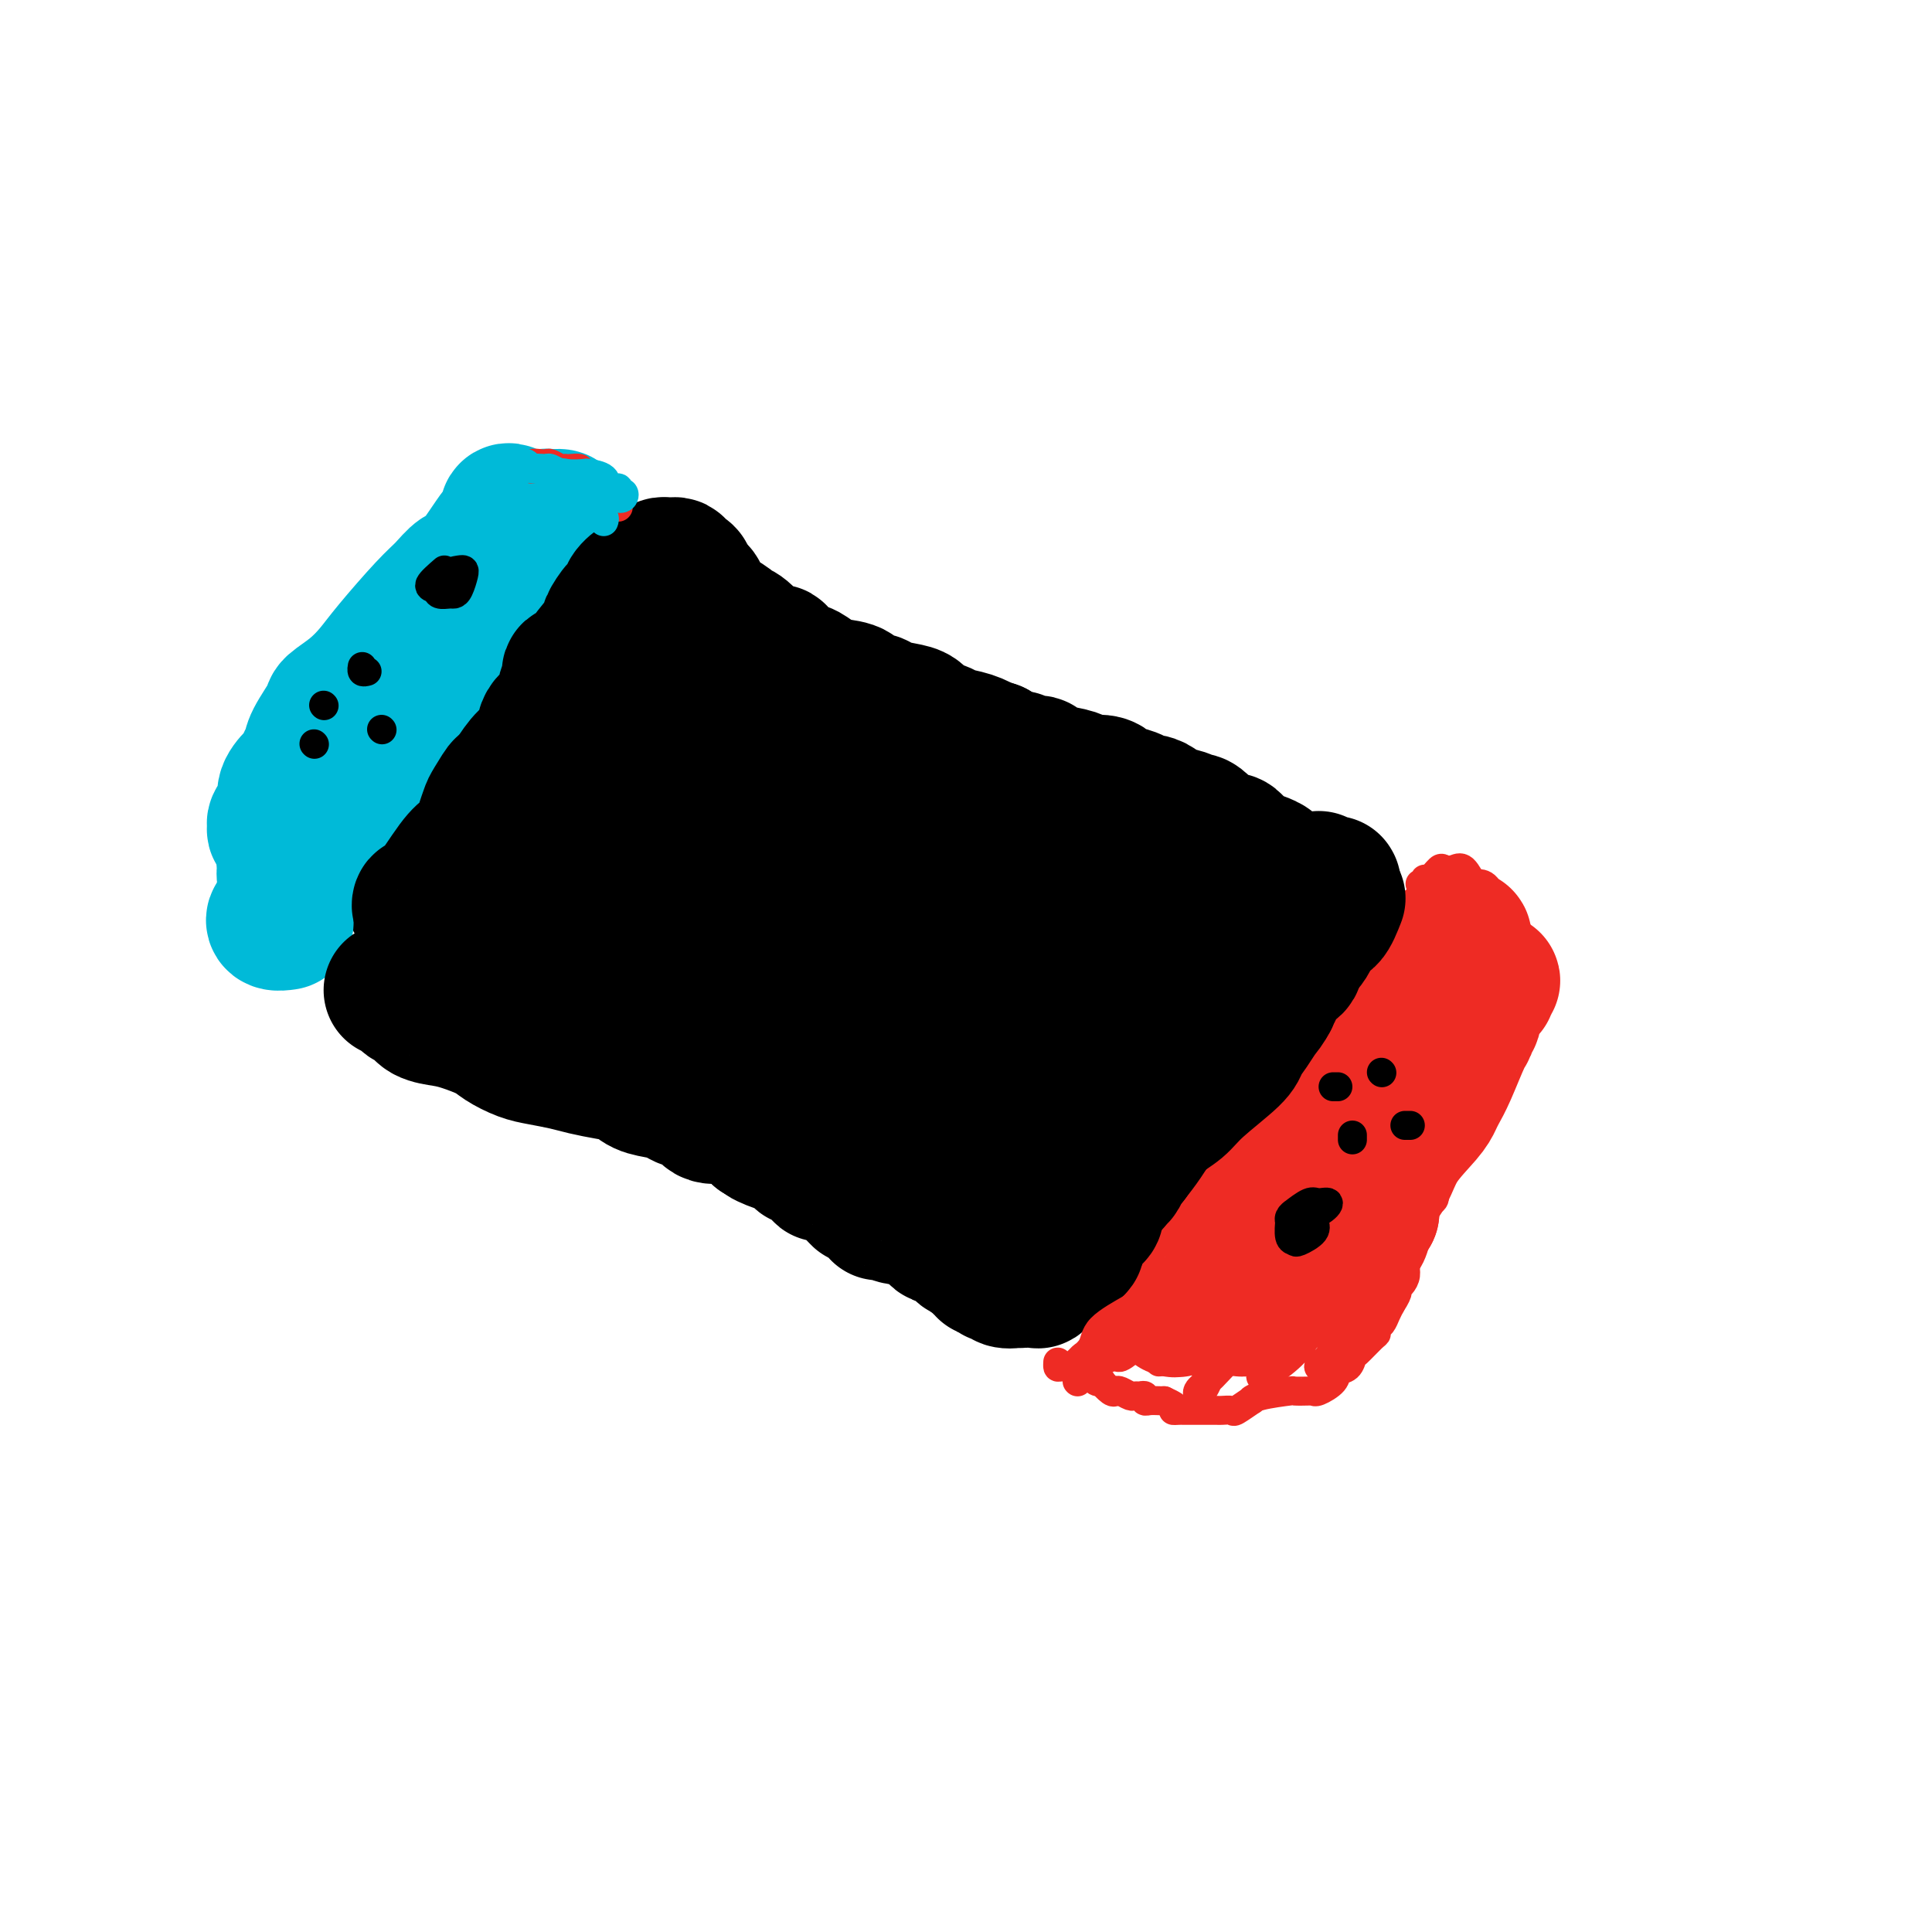 <svg viewBox='0 0 400 400' version='1.1' xmlns='http://www.w3.org/2000/svg' xmlns:xlink='http://www.w3.org/1999/xlink'><g fill='none' stroke='rgb(0,0,0)' stroke-width='4' stroke-linecap='round' stroke-linejoin='round'><path d='M135,121c-1.929,-0.732 -3.859,-1.464 -5,-2c-1.141,-0.536 -1.494,-0.876 -2,-1c-0.506,-0.124 -1.165,-0.032 -2,0c-0.835,0.032 -1.844,0.003 -2,0c-0.156,-0.003 0.542,0.022 1,0c0.458,-0.022 0.675,-0.089 1,0c0.325,0.089 0.759,0.333 3,1c2.241,0.667 6.289,1.757 9,3c2.711,1.243 4.083,2.640 6,4c1.917,1.360 4.378,2.682 7,4c2.622,1.318 5.407,2.632 8,4c2.593,1.368 4.996,2.790 8,4c3.004,1.210 6.610,2.207 12,4c5.390,1.793 12.562,4.383 18,6c5.438,1.617 9.140,2.261 13,3c3.860,0.739 7.878,1.575 13,3c5.122,1.425 11.347,3.441 16,5c4.653,1.559 7.734,2.661 10,4c2.266,1.339 3.715,2.915 7,5c3.285,2.085 8.405,4.677 11,6c2.595,1.323 2.666,1.375 4,2c1.334,0.625 3.929,1.824 6,3c2.071,1.176 3.616,2.329 4,3c0.384,0.671 -0.392,0.860 0,1c0.392,0.140 1.952,0.230 2,0c0.048,-0.230 -1.415,-0.780 -2,-1c-0.585,-0.220 -0.293,-0.110 0,0'/><path d='M122,126c0.000,0.000 0.100,0.100 0.1,0.1'/><path d='M122,126c0.115,-1.198 0.230,-2.396 0,-3c-0.230,-0.604 -0.804,-0.613 -1,-1c-0.196,-0.387 -0.012,-1.153 0,-1c0.012,0.153 -0.148,1.223 0,2c0.148,0.777 0.603,1.259 0,3c-0.603,1.741 -2.264,4.740 -4,7c-1.736,2.260 -3.547,3.782 -5,6c-1.453,2.218 -2.550,5.130 -4,7c-1.450,1.870 -3.255,2.696 -4,3c-0.745,0.304 -0.432,0.087 0,-1c0.432,-1.087 0.982,-3.045 2,-5c1.018,-1.955 2.504,-3.908 4,-6c1.496,-2.092 3.001,-4.322 4,-6c0.999,-1.678 1.493,-2.805 3,-4c1.507,-1.195 4.027,-2.458 4,-1c-0.027,1.458 -2.602,5.637 -4,7c-1.398,1.363 -1.618,-0.089 -3,2c-1.382,2.089 -3.924,7.721 -6,11c-2.076,3.279 -3.684,4.206 -5,5c-1.316,0.794 -2.338,1.456 -3,2c-0.662,0.544 -0.962,0.969 0,-1c0.962,-1.969 3.186,-6.332 5,-9c1.814,-2.668 3.219,-3.641 4,-4c0.781,-0.359 0.937,-0.102 1,0c0.063,0.102 0.031,0.051 0,0'/><path d='M108,147c-1.221,1.979 -2.442,3.958 -3,5c-0.558,1.042 -0.453,1.146 -1,2c-0.547,0.854 -1.746,2.457 -3,4c-1.254,1.543 -2.564,3.026 -5,6c-2.436,2.974 -5.998,7.438 -8,10c-2.002,2.562 -2.444,3.223 -3,4c-0.556,0.777 -1.227,1.671 -2,2c-0.773,0.329 -1.650,0.094 -2,0c-0.350,-0.094 -0.175,-0.047 0,0'/><path d='M75,192c0.434,-0.225 0.867,-0.449 1,0c0.133,0.449 -0.036,1.573 0,2c0.036,0.427 0.277,0.159 1,0c0.723,-0.159 1.927,-0.208 3,0c1.073,0.208 2.014,0.673 3,1c0.986,0.327 2.017,0.515 3,1c0.983,0.485 1.919,1.268 4,2c2.081,0.732 5.309,1.413 8,2c2.691,0.587 4.846,1.082 7,2c2.154,0.918 4.308,2.261 7,3c2.692,0.739 5.923,0.873 9,2c3.077,1.127 6.001,3.247 9,5c2.999,1.753 6.072,3.141 9,4c2.928,0.859 5.710,1.190 8,2c2.290,0.810 4.087,2.098 8,3c3.913,0.902 9.940,1.416 14,2c4.060,0.584 6.153,1.237 8,2c1.847,0.763 3.449,1.636 5,2c1.551,0.364 3.050,0.219 5,1c1.950,0.781 4.350,2.488 6,3c1.650,0.512 2.551,-0.171 5,0c2.449,0.171 6.446,1.195 8,2c1.554,0.805 0.664,1.391 1,2c0.336,0.609 1.898,1.241 3,2c1.102,0.759 1.743,1.645 2,2c0.257,0.355 0.128,0.177 0,0'/><path d='M283,188c0.254,0.828 0.509,1.656 0,2c-0.509,0.344 -1.780,0.205 -2,1c-0.220,0.795 0.613,2.525 0,4c-0.613,1.475 -2.672,2.695 -4,4c-1.328,1.305 -1.925,2.694 -4,5c-2.075,2.306 -5.626,5.530 -8,8c-2.374,2.470 -3.570,4.186 -5,6c-1.430,1.814 -3.094,3.726 -5,6c-1.906,2.274 -4.055,4.911 -6,7c-1.945,2.089 -3.687,3.632 -5,5c-1.313,1.368 -2.198,2.563 -3,4c-0.802,1.437 -1.522,3.117 -2,4c-0.478,0.883 -0.716,0.969 -1,1c-0.284,0.031 -0.615,0.008 -1,0c-0.385,-0.008 -0.824,-0.002 -1,0c-0.176,0.002 -0.088,0.001 0,0'/><path d='M71,187c2.203,1.732 4.406,3.464 6,5c1.594,1.536 2.580,2.876 4,4c1.420,1.124 3.275,2.033 5,3c1.725,0.967 3.322,1.992 5,3c1.678,1.008 3.439,1.998 5,3c1.561,1.002 2.924,2.014 5,3c2.076,0.986 4.867,1.944 7,3c2.133,1.056 3.609,2.209 5,3c1.391,0.791 2.697,1.219 4,2c1.303,0.781 2.603,1.915 5,3c2.397,1.085 5.891,2.120 8,3c2.109,0.880 2.832,1.606 4,2c1.168,0.394 2.782,0.456 4,1c1.218,0.544 2.041,1.572 4,2c1.959,0.428 5.054,0.257 7,1c1.946,0.743 2.744,2.398 4,3c1.256,0.602 2.971,0.149 4,0c1.029,-0.149 1.373,0.006 2,0c0.627,-0.006 1.536,-0.173 3,0c1.464,0.173 3.484,0.687 5,1c1.516,0.313 2.527,0.426 3,1c0.473,0.574 0.406,1.608 1,2c0.594,0.392 1.848,0.142 3,0c1.152,-0.142 2.201,-0.176 3,0c0.799,0.176 1.348,0.563 2,1c0.652,0.437 1.406,0.925 2,1c0.594,0.075 1.027,-0.264 2,0c0.973,0.264 2.487,1.132 4,2'/><path d='M187,239c10.348,3.318 3.719,1.614 2,1c-1.719,-0.614 1.471,-0.137 3,0c1.529,0.137 1.395,-0.067 2,0c0.605,0.067 1.949,0.404 3,1c1.051,0.596 1.810,1.451 3,2c1.190,0.549 2.813,0.792 4,1c1.187,0.208 1.939,0.381 3,1c1.061,0.619 2.430,1.683 3,2c0.570,0.317 0.342,-0.112 1,0c0.658,0.112 2.202,0.764 3,1c0.798,0.236 0.851,0.056 1,0c0.149,-0.056 0.393,0.012 1,0c0.607,-0.012 1.576,-0.105 2,0c0.424,0.105 0.302,0.408 1,1c0.698,0.592 2.215,1.474 3,2c0.785,0.526 0.837,0.698 1,1c0.163,0.302 0.436,0.736 1,1c0.564,0.264 1.419,0.360 2,0c0.581,-0.360 0.887,-1.174 1,-2c0.113,-0.826 0.032,-1.665 0,-2c-0.032,-0.335 -0.016,-0.168 0,0'/><path d='M245,235c-1.116,2.034 -2.231,4.069 -3,5c-0.769,0.931 -1.191,0.760 -2,1c-0.809,0.240 -2.004,0.892 -4,3c-1.996,2.108 -4.794,5.671 -6,7c-1.206,1.329 -0.820,0.422 -2,1c-1.180,0.578 -3.924,2.639 -5,3c-1.076,0.361 -0.482,-0.980 0,-2c0.482,-1.020 0.852,-1.720 1,-2c0.148,-0.280 0.074,-0.140 0,0'/><path d='M129,126c-0.432,1.214 -0.864,2.429 -3,4c-2.136,1.571 -5.977,3.499 -8,5c-2.023,1.501 -2.229,2.573 -2,3c0.229,0.427 0.893,0.207 1,0c0.107,-0.207 -0.343,-0.402 1,-1c1.343,-0.598 4.478,-1.598 8,-3c3.522,-1.402 7.431,-3.207 10,-4c2.569,-0.793 3.799,-0.575 5,-1c1.201,-0.425 2.371,-1.491 3,-2c0.629,-0.509 0.715,-0.459 1,0c0.285,0.459 0.770,1.328 0,2c-0.770,0.672 -2.794,1.147 -5,2c-2.206,0.853 -4.592,2.084 -7,4c-2.408,1.916 -4.838,4.516 -7,6c-2.162,1.484 -4.058,1.853 -5,2c-0.942,0.147 -0.932,0.071 0,0c0.932,-0.071 2.785,-0.139 5,-1c2.215,-0.861 4.792,-2.517 7,-4c2.208,-1.483 4.047,-2.795 7,-4c2.953,-1.205 7.021,-2.304 9,-3c1.979,-0.696 1.871,-0.988 2,-1c0.129,-0.012 0.497,0.255 0,1c-0.497,0.745 -1.859,1.969 -4,4c-2.141,2.031 -5.063,4.870 -8,7c-2.937,2.130 -5.890,3.550 -10,6c-4.110,2.450 -9.376,5.929 -13,8c-3.624,2.071 -5.607,2.735 -6,3c-0.393,0.265 0.803,0.133 2,0'/><path d='M112,159c-4.648,2.788 -2.767,1.259 2,-1c4.767,-2.259 12.421,-5.247 18,-8c5.579,-2.753 9.082,-5.273 13,-7c3.918,-1.727 8.252,-2.663 12,-4c3.748,-1.337 6.910,-3.076 9,-4c2.090,-0.924 3.108,-1.033 4,-1c0.892,0.033 1.660,0.210 0,1c-1.660,0.790 -5.746,2.195 -9,4c-3.254,1.805 -5.677,4.010 -12,8c-6.323,3.990 -16.546,9.765 -24,14c-7.454,4.235 -12.138,6.929 -16,9c-3.862,2.071 -6.903,3.517 -9,5c-2.097,1.483 -3.251,3.002 -3,3c0.251,-0.002 1.906,-1.524 4,-3c2.094,-1.476 4.625,-2.904 11,-6c6.375,-3.096 16.593,-7.858 24,-11c7.407,-3.142 12.004,-4.662 17,-7c4.996,-2.338 10.393,-5.494 17,-8c6.607,-2.506 14.425,-4.362 18,-5c3.575,-0.638 2.909,-0.057 3,0c0.091,0.057 0.940,-0.408 -1,1c-1.940,1.408 -6.670,4.689 -11,7c-4.330,2.311 -8.259,3.651 -16,8c-7.741,4.349 -19.295,11.707 -27,17c-7.705,5.293 -11.562,8.520 -15,11c-3.438,2.480 -6.458,4.211 -9,6c-2.542,1.789 -4.608,3.635 -3,3c1.608,-0.635 6.888,-3.753 9,-5c2.112,-1.247 1.056,-0.624 0,0'/><path d='M161,157c1.998,-0.815 3.996,-1.629 5,-2c1.004,-0.371 1.014,-0.298 1,0c-0.014,0.298 -0.051,0.820 -1,2c-0.949,1.180 -2.811,3.016 -5,5c-2.189,1.984 -4.704,4.114 -10,8c-5.296,3.886 -13.374,9.528 -19,14c-5.626,4.472 -8.801,7.774 -11,10c-2.199,2.226 -3.424,3.377 -4,4c-0.576,0.623 -0.505,0.717 1,0c1.505,-0.717 4.445,-2.244 8,-4c3.555,-1.756 7.726,-3.741 15,-8c7.274,-4.259 17.652,-10.791 25,-15c7.348,-4.209 11.665,-6.095 16,-8c4.335,-1.905 8.688,-3.831 12,-5c3.312,-1.169 5.583,-1.582 7,-2c1.417,-0.418 1.979,-0.840 1,0c-0.979,0.840 -3.500,2.943 -7,5c-3.500,2.057 -7.978,4.068 -13,7c-5.022,2.932 -10.588,6.785 -16,10c-5.412,3.215 -10.670,5.793 -17,10c-6.330,4.207 -13.734,10.045 -17,12c-3.266,1.955 -2.396,0.028 -3,0c-0.604,-0.028 -2.682,1.842 1,0c3.682,-1.842 13.124,-7.397 17,-10c3.876,-2.603 2.187,-2.254 8,-6c5.813,-3.746 19.127,-11.587 28,-16c8.873,-4.413 13.306,-5.399 18,-7c4.694,-1.601 9.648,-3.816 13,-5c3.352,-1.184 5.100,-1.338 5,-1c-0.100,0.338 -2.050,1.169 -4,2'/><path d='M215,157c-2.510,1.572 -6.784,4.501 -11,7c-4.216,2.499 -8.374,4.566 -17,10c-8.626,5.434 -21.721,14.234 -30,20c-8.279,5.766 -11.743,8.496 -15,11c-3.257,2.504 -6.308,4.781 -8,6c-1.692,1.219 -2.023,1.378 -1,1c1.023,-0.378 3.402,-1.294 6,-3c2.598,-1.706 5.414,-4.202 14,-9c8.586,-4.798 22.941,-11.898 33,-17c10.059,-5.102 15.822,-8.207 22,-11c6.178,-2.793 12.769,-5.275 18,-7c5.231,-1.725 9.100,-2.694 11,-3c1.900,-0.306 1.831,0.050 0,1c-1.831,0.950 -5.422,2.494 -9,5c-3.578,2.506 -7.142,5.973 -13,10c-5.858,4.027 -14.011,8.614 -21,12c-6.989,3.386 -12.815,5.572 -20,10c-7.185,4.428 -15.728,11.098 -20,14c-4.272,2.902 -4.274,2.036 -4,2c0.274,-0.036 0.823,0.758 2,0c1.177,-0.758 2.983,-3.067 10,-7c7.017,-3.933 19.246,-9.489 28,-14c8.754,-4.511 14.035,-7.975 20,-11c5.965,-3.025 12.615,-5.609 18,-8c5.385,-2.391 9.507,-4.588 13,-6c3.493,-1.412 6.358,-2.039 7,-2c0.642,0.039 -0.938,0.742 -4,2c-3.062,1.258 -7.604,3.069 -12,5c-4.396,1.931 -8.645,3.981 -17,9c-8.355,5.019 -20.816,13.005 -29,18c-8.184,4.995 -12.092,6.997 -16,9'/><path d='M170,211c-13.483,7.444 -8.190,4.555 -7,4c1.190,-0.555 -1.723,1.225 -1,1c0.723,-0.225 5.081,-2.455 9,-4c3.919,-1.545 7.398,-2.403 16,-7c8.602,-4.597 22.327,-12.931 32,-18c9.673,-5.069 15.295,-6.872 21,-9c5.705,-2.128 11.491,-4.580 15,-6c3.509,-1.420 4.739,-1.809 6,-2c1.261,-0.191 2.554,-0.184 0,2c-2.554,2.184 -8.954,6.545 -15,10c-6.046,3.455 -11.737,6.005 -19,10c-7.263,3.995 -16.098,9.437 -24,14c-7.902,4.563 -14.871,8.249 -21,12c-6.129,3.751 -11.418,7.569 -13,9c-1.582,1.431 0.544,0.475 4,-1c3.456,-1.475 8.241,-3.470 14,-6c5.759,-2.530 12.490,-5.595 19,-9c6.510,-3.405 12.798,-7.151 21,-11c8.202,-3.849 18.318,-7.802 24,-10c5.682,-2.198 6.932,-2.642 8,-3c1.068,-0.358 1.955,-0.629 1,0c-0.955,0.629 -3.752,2.157 -7,4c-3.248,1.843 -6.945,4.001 -14,8c-7.055,3.999 -17.467,9.838 -25,14c-7.533,4.162 -12.188,6.647 -16,9c-3.812,2.353 -6.782,4.575 -9,6c-2.218,1.425 -3.683,2.053 -1,1c2.683,-1.053 9.513,-3.787 16,-7c6.487,-3.213 12.631,-6.903 20,-11c7.369,-4.097 15.963,-8.599 23,-12c7.037,-3.401 12.519,-5.700 18,-8'/><path d='M265,191c14.471,-6.609 12.650,-4.632 12,-4c-0.650,0.632 -0.127,-0.080 -2,1c-1.873,1.080 -6.141,3.952 -11,7c-4.859,3.048 -10.309,6.271 -16,9c-5.691,2.729 -11.622,4.963 -20,10c-8.378,5.037 -19.202,12.877 -25,17c-5.798,4.123 -6.568,4.530 -8,6c-1.432,1.470 -3.525,4.003 0,2c3.525,-2.003 12.667,-8.541 20,-13c7.333,-4.459 12.856,-6.838 19,-10c6.144,-3.162 12.908,-7.108 19,-10c6.092,-2.892 11.510,-4.731 15,-6c3.490,-1.269 5.051,-1.966 4,-1c-1.051,0.966 -4.716,3.597 -9,6c-4.284,2.403 -9.189,4.578 -14,7c-4.811,2.422 -9.528,5.091 -13,7c-3.472,1.909 -5.697,3.058 -8,4c-2.303,0.942 -4.682,1.678 -5,2c-0.318,0.322 1.426,0.232 3,0c1.574,-0.232 2.978,-0.606 5,-1c2.022,-0.394 4.663,-0.810 7,-1c2.337,-0.190 4.370,-0.156 6,0c1.630,0.156 2.857,0.433 3,1c0.143,0.567 -0.799,1.423 -2,2c-1.201,0.577 -2.660,0.875 -3,1c-0.340,0.125 0.439,0.078 1,0c0.561,-0.078 0.903,-0.186 1,0c0.097,0.186 -0.051,0.665 0,1c0.051,0.335 0.300,0.524 0,1c-0.300,0.476 -1.150,1.238 -2,2'/><path d='M242,231c-1.404,1.439 -2.415,1.538 -3,2c-0.585,0.462 -0.745,1.287 -1,2c-0.255,0.713 -0.604,1.315 -1,2c-0.396,0.685 -0.837,1.454 -1,2c-0.163,0.546 -0.046,0.870 0,1c0.046,0.130 0.023,0.065 0,0'/><path d='M129,130c-1.223,-0.077 -2.447,-0.154 -3,0c-0.553,0.154 -0.437,0.541 -1,1c-0.563,0.459 -1.805,0.992 -4,3c-2.195,2.008 -5.344,5.493 -7,7c-1.656,1.507 -1.820,1.037 -2,1c-0.180,-0.037 -0.376,0.358 0,0c0.376,-0.358 1.325,-1.469 4,-3c2.675,-1.531 7.076,-3.480 10,-5c2.924,-1.520 4.370,-2.609 6,-3c1.630,-0.391 3.445,-0.084 5,-1c1.555,-0.916 2.851,-3.057 4,-4c1.149,-0.943 2.151,-0.690 2,0c-0.151,0.690 -1.453,1.816 -3,3c-1.547,1.184 -3.337,2.427 -6,4c-2.663,1.573 -6.197,3.477 -10,6c-3.803,2.523 -7.873,5.665 -11,8c-3.127,2.335 -5.309,3.864 -7,5c-1.691,1.136 -2.889,1.881 -3,2c-0.111,0.119 0.867,-0.386 2,-1c1.133,-0.614 2.421,-1.336 7,-4c4.579,-2.664 12.447,-7.270 18,-10c5.553,-2.730 8.789,-3.583 12,-5c3.211,-1.417 6.397,-3.399 9,-4c2.603,-0.601 4.623,0.179 6,0c1.377,-0.179 2.111,-1.316 1,0c-1.111,1.316 -4.068,5.085 -7,8c-2.932,2.915 -5.838,4.976 -10,8c-4.162,3.024 -9.581,7.012 -15,11'/><path d='M126,157c-7.968,6.578 -12.389,9.523 -17,13c-4.611,3.477 -9.411,7.486 -13,10c-3.589,2.514 -5.966,3.532 -7,4c-1.034,0.468 -0.726,0.387 1,-1c1.726,-1.387 4.872,-4.079 9,-7c4.128,-2.921 9.240,-6.072 14,-9c4.760,-2.928 9.167,-5.635 17,-10c7.833,-4.365 19.092,-10.390 27,-14c7.908,-3.610 12.465,-4.806 16,-6c3.535,-1.194 6.049,-2.387 8,-3c1.951,-0.613 3.338,-0.648 2,1c-1.338,1.648 -5.402,4.979 -10,8c-4.598,3.021 -9.732,5.733 -15,9c-5.268,3.267 -10.672,7.088 -17,11c-6.328,3.912 -13.580,7.913 -20,12c-6.420,4.087 -12.009,8.259 -16,11c-3.991,2.741 -6.385,4.052 -8,5c-1.615,0.948 -2.450,1.534 -1,0c1.450,-1.534 5.185,-5.186 9,-8c3.815,-2.814 7.710,-4.788 15,-9c7.290,-4.212 17.975,-10.662 26,-15c8.025,-4.338 13.388,-6.563 19,-9c5.612,-2.437 11.471,-5.084 16,-7c4.529,-1.916 7.728,-3.100 10,-4c2.272,-0.900 3.618,-1.515 2,0c-1.618,1.515 -6.199,5.160 -11,8c-4.801,2.840 -9.822,4.874 -16,8c-6.178,3.126 -13.512,7.343 -20,11c-6.488,3.657 -12.132,6.754 -20,12c-7.868,5.246 -17.962,12.642 -23,16c-5.038,3.358 -5.019,2.679 -5,2'/><path d='M98,196c-14.201,9.173 -3.204,3.606 3,0c6.204,-3.606 7.616,-5.251 11,-8c3.384,-2.749 8.742,-6.601 18,-12c9.258,-5.399 22.418,-12.344 32,-17c9.582,-4.656 15.586,-7.023 21,-9c5.414,-1.977 10.238,-3.566 14,-5c3.762,-1.434 6.460,-2.714 7,-2c0.540,0.714 -1.080,3.422 -5,6c-3.920,2.578 -10.139,5.024 -16,8c-5.861,2.976 -11.363,6.480 -18,11c-6.637,4.520 -14.409,10.056 -21,14c-6.591,3.944 -12.002,6.296 -18,10c-5.998,3.704 -12.584,8.761 -13,10c-0.416,1.239 5.339,-1.340 8,-3c2.661,-1.660 2.227,-2.402 5,-4c2.773,-1.598 8.753,-4.052 18,-9c9.247,-4.948 21.761,-12.389 31,-17c9.239,-4.611 15.202,-6.390 21,-8c5.798,-1.610 11.431,-3.051 15,-4c3.569,-0.949 5.073,-1.407 5,-1c-0.073,0.407 -1.722,1.678 -5,4c-3.278,2.322 -8.185,5.697 -14,9c-5.815,3.303 -12.540,6.536 -20,11c-7.460,4.464 -15.657,10.159 -23,15c-7.343,4.841 -13.832,8.829 -19,12c-5.168,3.171 -9.015,5.527 -10,6c-0.985,0.473 0.894,-0.937 4,-3c3.106,-2.063 7.441,-4.780 13,-8c5.559,-3.220 12.343,-6.944 19,-11c6.657,-4.056 13.188,-8.445 22,-13c8.812,-4.555 19.906,-9.278 31,-14'/><path d='M214,164c6.756,-2.957 8.146,-3.349 10,-4c1.854,-0.651 4.173,-1.562 4,-1c-0.173,0.562 -2.839,2.598 -6,5c-3.161,2.402 -6.817,5.171 -15,10c-8.183,4.829 -20.893,11.717 -30,17c-9.107,5.283 -14.611,8.961 -19,12c-4.389,3.039 -7.662,5.441 -10,7c-2.338,1.559 -3.741,2.276 -3,2c0.741,-0.276 3.628,-1.545 8,-4c4.372,-2.455 10.231,-6.096 17,-10c6.769,-3.904 14.449,-8.070 22,-12c7.551,-3.930 14.972,-7.623 23,-11c8.028,-3.377 16.663,-6.437 21,-8c4.337,-1.563 4.377,-1.630 4,-1c-0.377,0.630 -1.172,1.959 -4,4c-2.828,2.041 -7.688,4.796 -12,8c-4.312,3.204 -8.075,6.856 -16,12c-7.925,5.144 -20.012,11.781 -27,16c-6.988,4.219 -8.878,6.020 -11,7c-2.122,0.980 -4.475,1.137 -4,1c0.475,-0.137 3.779,-0.570 7,-2c3.221,-1.430 6.358,-3.859 14,-8c7.642,-4.141 19.787,-9.994 28,-14c8.213,-4.006 12.493,-6.164 17,-8c4.507,-1.836 9.241,-3.349 12,-4c2.759,-0.651 3.543,-0.441 4,0c0.457,0.441 0.587,1.113 -4,5c-4.587,3.887 -13.889,10.990 -21,16c-7.111,5.010 -12.030,7.926 -17,11c-4.970,3.074 -9.991,6.307 -13,8c-3.009,1.693 -4.004,1.847 -5,2'/><path d='M188,220c-4.411,2.839 2.061,-0.562 7,-3c4.939,-2.438 8.346,-3.913 13,-6c4.654,-2.087 10.557,-4.786 16,-7c5.443,-2.214 10.427,-3.942 15,-5c4.573,-1.058 8.734,-1.446 10,-1c1.266,0.446 -0.365,1.727 -3,4c-2.635,2.273 -6.274,5.539 -10,8c-3.726,2.461 -7.539,4.115 -13,7c-5.461,2.885 -12.572,6.999 -16,9c-3.428,2.001 -3.175,1.888 -3,2c0.175,0.112 0.271,0.448 2,0c1.729,-0.448 5.092,-1.679 8,-3c2.908,-1.321 5.360,-2.733 10,-4c4.640,-1.267 11.466,-2.388 15,-3c3.534,-0.612 3.776,-0.713 4,0c0.224,0.713 0.430,2.240 -1,4c-1.430,1.760 -4.495,3.752 -8,6c-3.505,2.248 -7.449,4.752 -11,7c-3.551,2.248 -6.709,4.241 -8,5c-1.291,0.759 -0.713,0.285 1,0c1.713,-0.285 4.563,-0.380 7,-1c2.437,-0.620 4.462,-1.765 8,-4c3.538,-2.235 8.588,-5.560 11,-7c2.412,-1.440 2.185,-0.996 2,-1c-0.185,-0.004 -0.328,-0.456 -2,0c-1.672,0.456 -4.874,1.820 -10,5c-5.126,3.180 -12.177,8.175 -17,11c-4.823,2.825 -7.416,3.479 -9,4c-1.584,0.521 -2.157,0.910 -2,1c0.157,0.090 1.045,-0.117 3,-1c1.955,-0.883 4.978,-2.441 8,-4'/><path d='M215,243c4.732,-2.187 12.063,-5.654 16,-7c3.937,-1.346 4.479,-0.573 5,-1c0.521,-0.427 1.019,-2.056 1,-2c-0.019,0.056 -0.556,1.797 -2,3c-1.444,1.203 -3.796,1.868 -7,4c-3.204,2.132 -7.261,5.730 -9,7c-1.739,1.270 -1.160,0.212 -1,0c0.160,-0.212 -0.101,0.420 1,0c1.101,-0.420 3.562,-1.894 7,-4c3.438,-2.106 7.851,-4.845 10,-6c2.149,-1.155 2.033,-0.726 2,0c-0.033,0.726 0.018,1.749 -1,3c-1.018,1.251 -3.104,2.731 -5,4c-1.896,1.269 -3.602,2.329 -5,3c-1.398,0.671 -2.486,0.953 -3,1c-0.514,0.047 -0.453,-0.142 0,-1c0.453,-0.858 1.297,-2.385 2,-3c0.703,-0.615 1.266,-0.320 2,-1c0.734,-0.680 1.638,-2.337 2,-3c0.362,-0.663 0.181,-0.331 0,0'/><path d='M228,241c-1.795,1.274 -3.589,2.548 -5,3c-1.411,0.452 -2.438,0.083 -3,0c-0.562,-0.083 -0.658,0.121 -1,0c-0.342,-0.121 -0.931,-0.565 -1,-1c-0.069,-0.435 0.382,-0.860 0,-2c-0.382,-1.140 -1.595,-2.995 -2,-4c-0.405,-1.005 -0.001,-1.161 0,-2c0.001,-0.839 -0.400,-2.360 -1,-3c-0.600,-0.640 -1.399,-0.398 -3,-1c-1.601,-0.602 -4.003,-2.046 -6,-3c-1.997,-0.954 -3.590,-1.417 -5,-2c-1.410,-0.583 -2.637,-1.285 -4,-2c-1.363,-0.715 -2.861,-1.445 -4,-2c-1.139,-0.555 -1.919,-0.937 -4,-1c-2.081,-0.063 -5.463,0.193 -8,0c-2.537,-0.193 -4.227,-0.836 -6,-1c-1.773,-0.164 -3.628,0.151 -6,0c-2.372,-0.151 -5.261,-0.767 -7,-1c-1.739,-0.233 -2.328,-0.084 -5,0c-2.672,0.084 -7.428,0.103 -10,0c-2.572,-0.103 -2.962,-0.329 -3,-1c-0.038,-0.671 0.275,-1.789 0,-3c-0.275,-1.211 -1.139,-2.516 0,-5c1.139,-2.484 4.281,-6.146 6,-8c1.719,-1.854 2.016,-1.898 2,-2c-0.016,-0.102 -0.344,-0.260 -1,0c-0.656,0.260 -1.640,0.940 -3,2c-1.360,1.060 -3.097,2.501 -6,4c-2.903,1.499 -6.974,3.058 -10,4c-3.026,0.942 -5.007,1.269 -6,1c-0.993,-0.269 -0.996,-1.135 -1,-2'/><path d='M125,209c-1.187,-1.748 -0.654,-5.616 1,-9c1.654,-3.384 4.429,-6.282 7,-9c2.571,-2.718 4.937,-5.254 7,-8c2.063,-2.746 3.823,-5.702 5,-7c1.177,-1.298 1.771,-0.939 2,-1c0.229,-0.061 0.091,-0.543 -3,1c-3.091,1.543 -9.137,5.110 -14,8c-4.863,2.890 -8.542,5.102 -12,7c-3.458,1.898 -6.693,3.480 -10,5c-3.307,1.520 -6.684,2.976 -8,2c-1.316,-0.976 -0.569,-4.385 1,-7c1.569,-2.615 3.961,-4.435 8,-8c4.039,-3.565 9.725,-8.876 12,-11c2.275,-2.124 1.137,-1.062 0,0'/></g>
<g fill='none' stroke='rgb(238,43,36)' stroke-width='4' stroke-linecap='round' stroke-linejoin='round'><path d='M121,117c0.000,0.000 0.100,0.100 0.1,0.1'/><path d='M285,186c0.333,0.418 0.667,0.837 1,1c0.333,0.163 0.666,0.072 1,0c0.334,-0.072 0.667,-0.124 1,0c0.333,0.124 0.664,0.425 1,1c0.336,0.575 0.677,1.424 1,2c0.323,0.576 0.626,0.879 1,1c0.374,0.121 0.817,0.061 1,0c0.183,-0.061 0.106,-0.123 0,0c-0.106,0.123 -0.240,0.429 0,1c0.240,0.571 0.852,1.405 1,2c0.148,0.595 -0.170,0.951 0,1c0.170,0.049 0.829,-0.209 1,0c0.171,0.209 -0.147,0.883 0,1c0.147,0.117 0.757,-0.324 1,0c0.243,0.324 0.118,1.414 0,2c-0.118,0.586 -0.228,0.667 0,1c0.228,0.333 0.793,0.919 1,1c0.207,0.081 0.055,-0.343 0,0c-0.055,0.343 -0.014,1.454 0,2c0.014,0.546 -0.000,0.528 0,1c0.000,0.472 0.015,1.436 0,2c-0.015,0.564 -0.059,0.728 0,1c0.059,0.272 0.222,0.650 0,1c-0.222,0.350 -0.829,0.671 -1,1c-0.171,0.329 0.094,0.665 0,1c-0.094,0.335 -0.547,0.667 -1,1'/><path d='M294,210c-0.091,2.258 0.183,1.902 0,2c-0.183,0.098 -0.822,0.648 -1,1c-0.178,0.352 0.105,0.506 0,1c-0.105,0.494 -0.598,1.329 -1,2c-0.402,0.671 -0.712,1.177 -1,2c-0.288,0.823 -0.554,1.964 -1,3c-0.446,1.036 -1.073,1.969 -2,3c-0.927,1.031 -2.154,2.161 -3,3c-0.846,0.839 -1.312,1.388 -2,2c-0.688,0.612 -1.598,1.288 -2,2c-0.402,0.712 -0.298,1.461 -1,2c-0.702,0.539 -2.212,0.869 -3,2c-0.788,1.131 -0.853,3.064 -1,4c-0.147,0.936 -0.376,0.876 -1,1c-0.624,0.124 -1.645,0.433 -2,1c-0.355,0.567 -0.045,1.393 0,2c0.045,0.607 -0.174,0.996 -1,2c-0.826,1.004 -2.259,2.621 -3,3c-0.741,0.379 -0.789,-0.482 -1,0c-0.211,0.482 -0.585,2.307 -1,3c-0.415,0.693 -0.871,0.254 -2,1c-1.129,0.746 -2.930,2.679 -4,4c-1.070,1.321 -1.410,2.031 -2,3c-0.590,0.969 -1.429,2.196 -2,3c-0.571,0.804 -0.874,1.186 -2,2c-1.126,0.814 -3.074,2.060 -4,3c-0.926,0.940 -0.828,1.572 -1,2c-0.172,0.428 -0.613,0.651 -1,1c-0.387,0.349 -0.720,0.825 -1,1c-0.280,0.175 -0.509,0.050 -1,0c-0.491,-0.050 -1.246,-0.025 -2,0'/><path d='M245,271c-4.500,4.333 -2.250,2.167 0,0'/><path d='M228,257c-0.482,-0.156 -0.964,-0.313 -1,0c-0.036,0.313 0.375,1.095 1,2c0.625,0.905 1.466,1.935 2,3c0.534,1.065 0.761,2.167 1,3c0.239,0.833 0.489,1.398 1,2c0.511,0.602 1.283,1.243 2,2c0.717,0.757 1.379,1.632 3,2c1.621,0.368 4.202,0.229 6,0c1.798,-0.229 2.815,-0.547 4,-1c1.185,-0.453 2.538,-1.039 4,-2c1.462,-0.961 3.033,-2.296 4,-3c0.967,-0.704 1.331,-0.776 2,-1c0.669,-0.224 1.642,-0.599 2,-1c0.358,-0.401 0.102,-0.829 0,-1c-0.102,-0.171 -0.051,-0.086 0,0'/><path d='M235,251c-0.401,0.065 -0.802,0.130 -1,2c-0.198,1.870 -0.193,5.545 0,8c0.193,2.455 0.573,3.688 1,5c0.427,1.312 0.899,2.701 1,3c0.101,0.299 -0.170,-0.491 0,-1c0.170,-0.509 0.781,-0.735 1,-2c0.219,-1.265 0.046,-3.568 0,-6c-0.046,-2.432 0.035,-4.993 0,-7c-0.035,-2.007 -0.186,-3.459 0,-5c0.186,-1.541 0.708,-3.171 1,-4c0.292,-0.829 0.355,-0.857 1,0c0.645,0.857 1.872,2.599 3,4c1.128,1.401 2.158,2.462 3,4c0.842,1.538 1.494,3.555 2,5c0.506,1.445 0.864,2.320 1,3c0.136,0.680 0.051,1.165 0,1c-0.051,-0.165 -0.067,-0.981 0,-2c0.067,-1.019 0.216,-2.243 0,-4c-0.216,-1.757 -0.797,-4.049 -1,-7c-0.203,-2.951 -0.027,-6.562 0,-9c0.027,-2.438 -0.094,-3.705 0,-4c0.094,-0.295 0.402,0.380 1,2c0.598,1.620 1.484,4.184 2,6c0.516,1.816 0.660,2.884 1,5c0.340,2.116 0.875,5.278 1,7c0.125,1.722 -0.159,2.002 0,2c0.159,-0.002 0.760,-0.286 1,-1c0.240,-0.714 0.120,-1.857 0,-3'/><path d='M253,253c0.930,0.803 0.257,-6.189 0,-9c-0.257,-2.811 -0.096,-1.439 0,-4c0.096,-2.561 0.128,-9.053 0,-12c-0.128,-2.947 -0.417,-2.348 0,-2c0.417,0.348 1.540,0.446 2,3c0.460,2.554 0.257,7.564 1,11c0.743,3.436 2.434,5.298 3,7c0.566,1.702 0.009,3.245 0,4c-0.009,0.755 0.530,0.723 1,0c0.470,-0.723 0.872,-2.136 1,-4c0.128,-1.864 -0.016,-4.180 0,-7c0.016,-2.820 0.193,-6.144 0,-9c-0.193,-2.856 -0.755,-5.244 -1,-7c-0.245,-1.756 -0.173,-2.881 0,-3c0.173,-0.119 0.448,0.767 1,2c0.552,1.233 1.381,2.812 2,5c0.619,2.188 1.027,4.985 2,7c0.973,2.015 2.510,3.248 3,5c0.490,1.752 -0.069,4.024 0,4c0.069,-0.024 0.765,-2.342 1,-3c0.235,-0.658 0.010,0.345 0,-1c-0.010,-1.345 0.195,-5.039 0,-8c-0.195,-2.961 -0.790,-5.190 -1,-8c-0.210,-2.810 -0.037,-6.202 0,-8c0.037,-1.798 -0.063,-2.002 0,-1c0.063,1.002 0.290,3.210 1,5c0.710,1.790 1.903,3.162 3,6c1.097,2.838 2.098,7.142 3,9c0.902,1.858 1.704,1.269 2,1c0.296,-0.269 0.084,-0.220 0,-1c-0.084,-0.780 -0.042,-2.390 0,-4'/><path d='M277,231c0.312,-2.933 0.092,-8.264 0,-12c-0.092,-3.736 -0.057,-5.875 0,-8c0.057,-2.125 0.137,-4.236 0,-5c-0.137,-0.764 -0.492,-0.180 0,1c0.492,1.180 1.831,2.957 3,6c1.169,3.043 2.169,7.352 3,10c0.831,2.648 1.491,3.635 2,4c0.509,0.365 0.865,0.109 1,0c0.135,-0.109 0.050,-0.072 0,-2c-0.050,-1.928 -0.065,-5.820 0,-9c0.065,-3.180 0.210,-5.649 0,-8c-0.210,-2.351 -0.776,-4.584 -1,-6c-0.224,-1.416 -0.106,-2.013 0,-2c0.106,0.013 0.200,0.637 1,3c0.800,2.363 2.307,6.465 3,9c0.693,2.535 0.571,3.503 1,4c0.429,0.497 1.407,0.523 2,0c0.593,-0.523 0.800,-1.595 1,-3c0.200,-1.405 0.391,-3.143 0,-6c-0.391,-2.857 -1.366,-6.834 -2,-9c-0.634,-2.166 -0.926,-2.520 -1,-3c-0.074,-0.480 0.071,-1.084 0,-1c-0.071,0.084 -0.359,0.858 0,2c0.359,1.142 1.366,2.654 2,4c0.634,1.346 0.895,2.528 1,3c0.105,0.472 0.052,0.236 0,0'/><path d='M226,263c-1.031,-0.512 -2.061,-1.024 -2,-1c0.061,0.024 1.214,0.584 2,1c0.786,0.416 1.204,0.689 2,1c0.796,0.311 1.971,0.660 3,1c1.029,0.340 1.913,0.669 3,1c1.087,0.331 2.376,0.662 4,1c1.624,0.338 3.583,0.683 5,1c1.417,0.317 2.290,0.606 3,1c0.710,0.394 1.255,0.894 2,1c0.745,0.106 1.690,-0.182 3,0c1.310,0.182 2.985,0.833 4,1c1.015,0.167 1.369,-0.151 2,0c0.631,0.151 1.539,0.770 2,1c0.461,0.230 0.473,0.072 1,0c0.527,-0.072 1.567,-0.057 3,0c1.433,0.057 3.259,0.154 4,0c0.741,-0.154 0.397,-0.561 1,-1c0.603,-0.439 2.153,-0.909 3,-1c0.847,-0.091 0.991,0.198 1,0c0.009,-0.198 -0.119,-0.882 0,-1c0.119,-0.118 0.483,0.330 1,0c0.517,-0.330 1.185,-1.436 2,-2c0.815,-0.564 1.775,-0.584 2,-1c0.225,-0.416 -0.286,-1.227 0,-2c0.286,-0.773 1.367,-1.506 2,-2c0.633,-0.494 0.816,-0.747 1,-1'/><path d='M280,261c2.267,-2.385 1.434,-2.846 1,-4c-0.434,-1.154 -0.468,-3.001 0,-4c0.468,-0.999 1.440,-1.150 2,-2c0.560,-0.850 0.710,-2.397 1,-3c0.290,-0.603 0.722,-0.260 1,-1c0.278,-0.740 0.402,-2.563 1,-4c0.598,-1.437 1.668,-2.487 2,-3c0.332,-0.513 -0.075,-0.488 0,-1c0.075,-0.512 0.633,-1.560 1,-2c0.367,-0.440 0.542,-0.273 1,-1c0.458,-0.727 1.200,-2.350 2,-4c0.800,-1.650 1.657,-3.329 2,-4c0.343,-0.671 0.171,-0.336 0,0'/><path d='M293,191c-0.541,0.038 -1.081,0.076 -1,0c0.081,-0.076 0.784,-0.266 1,0c0.216,0.266 -0.056,0.989 0,1c0.056,0.011 0.439,-0.690 1,0c0.561,0.690 1.301,2.770 2,4c0.699,1.230 1.358,1.611 2,2c0.642,0.389 1.267,0.786 2,2c0.733,1.214 1.573,3.245 2,4c0.427,0.755 0.440,0.234 1,1c0.560,0.766 1.667,2.820 2,4c0.333,1.180 -0.107,1.485 0,2c0.107,0.515 0.761,1.239 1,2c0.239,0.761 0.061,1.560 0,2c-0.061,0.440 -0.006,0.522 0,1c0.006,0.478 -0.036,1.350 0,2c0.036,0.650 0.150,1.076 0,2c-0.150,0.924 -0.564,2.345 -1,3c-0.436,0.655 -0.894,0.544 -1,1c-0.106,0.456 0.141,1.481 0,2c-0.141,0.519 -0.671,0.533 -1,1c-0.329,0.467 -0.457,1.387 -1,2c-0.543,0.613 -1.500,0.918 -2,2c-0.500,1.082 -0.543,2.939 -1,4c-0.457,1.061 -1.329,1.326 -2,2c-0.671,0.674 -1.142,1.758 -2,3c-0.858,1.242 -2.102,2.640 -3,4c-0.898,1.360 -1.449,2.680 -2,4'/><path d='M290,248c-3.021,4.373 -2.572,1.304 -3,1c-0.428,-0.304 -1.731,2.156 -3,4c-1.269,1.844 -2.503,3.071 -3,4c-0.497,0.929 -0.256,1.559 -1,3c-0.744,1.441 -2.473,3.693 -4,5c-1.527,1.307 -2.853,1.670 -4,2c-1.147,0.330 -2.117,0.627 -3,1c-0.883,0.373 -1.681,0.821 -2,1c-0.319,0.179 -0.160,0.090 0,0'/></g>
<g fill='none' stroke='rgb(238,43,36)' stroke-width='28' stroke-linecap='round' stroke-linejoin='round'><path d='M297,204c0.369,-0.480 0.738,-0.960 1,-1c0.262,-0.040 0.417,0.360 0,1c-0.417,0.640 -1.406,1.522 -2,2c-0.594,0.478 -0.791,0.554 -1,1c-0.209,0.446 -0.428,1.264 -1,2c-0.572,0.736 -1.497,1.390 -2,2c-0.503,0.610 -0.583,1.176 -1,2c-0.417,0.824 -1.169,1.904 -2,3c-0.831,1.096 -1.739,2.206 -2,3c-0.261,0.794 0.127,1.271 0,2c-0.127,0.729 -0.768,1.709 -1,3c-0.232,1.291 -0.055,2.893 -1,4c-0.945,1.107 -3.011,1.718 -4,3c-0.989,1.282 -0.902,3.234 -1,4c-0.098,0.766 -0.380,0.345 -1,1c-0.620,0.655 -1.578,2.388 -2,3c-0.422,0.612 -0.306,0.105 -1,1c-0.694,0.895 -2.196,3.192 -3,4c-0.804,0.808 -0.911,0.125 -1,0c-0.089,-0.125 -0.161,0.307 0,1c0.161,0.693 0.555,1.648 0,2c-0.555,0.352 -2.060,0.100 -3,1c-0.940,0.900 -1.314,2.953 -2,4c-0.686,1.047 -1.685,1.090 -2,1c-0.315,-0.090 0.053,-0.311 0,0c-0.053,0.311 -0.526,1.156 -1,2'/><path d='M264,255c-3.468,4.334 -1.637,1.668 -1,1c0.637,-0.668 0.080,0.661 0,1c-0.080,0.339 0.316,-0.312 0,0c-0.316,0.312 -1.345,1.586 -2,2c-0.655,0.414 -0.936,-0.032 -1,0c-0.064,0.032 0.089,0.543 0,1c-0.089,0.457 -0.418,0.859 -1,1c-0.582,0.141 -1.415,0.022 -2,0c-0.585,-0.022 -0.920,0.052 -1,0c-0.080,-0.052 0.096,-0.229 0,-1c-0.096,-0.771 -0.463,-2.134 0,-3c0.463,-0.866 1.757,-1.235 3,-2c1.243,-0.765 2.434,-1.926 4,-4c1.566,-2.074 3.506,-5.062 5,-7c1.494,-1.938 2.542,-2.827 3,-4c0.458,-1.173 0.324,-2.629 1,-4c0.676,-1.371 2.160,-2.656 3,-4c0.840,-1.344 1.036,-2.746 2,-4c0.964,-1.254 2.698,-2.361 4,-4c1.302,-1.639 2.174,-3.810 3,-5c0.826,-1.190 1.607,-1.397 2,-2c0.393,-0.603 0.398,-1.601 1,-3c0.602,-1.399 1.801,-3.200 3,-5'/><path d='M290,209c5.604,-8.550 2.614,-3.924 2,-3c-0.614,0.924 1.150,-1.855 2,-3c0.850,-1.145 0.787,-0.657 1,-1c0.213,-0.343 0.701,-1.518 1,-2c0.299,-0.482 0.410,-0.272 1,-1c0.590,-0.728 1.660,-2.395 2,-3c0.340,-0.605 -0.050,-0.147 0,0c0.050,0.147 0.539,-0.018 1,0c0.461,0.018 0.895,0.217 1,0c0.105,-0.217 -0.119,-0.852 0,-1c0.119,-0.148 0.580,0.191 1,0c0.420,-0.191 0.800,-0.913 1,-1c0.200,-0.087 0.220,0.462 0,1c-0.220,0.538 -0.680,1.067 -1,1c-0.320,-0.067 -0.498,-0.730 -1,0c-0.502,0.730 -1.326,2.853 -2,4c-0.674,1.147 -1.197,1.318 -2,2c-0.803,0.682 -1.887,1.876 -3,3c-1.113,1.124 -2.257,2.177 -3,3c-0.743,0.823 -1.087,1.415 -2,3c-0.913,1.585 -2.395,4.162 -4,6c-1.605,1.838 -3.335,2.935 -4,4c-0.665,1.065 -0.267,2.097 -1,4c-0.733,1.903 -2.597,4.676 -4,6c-1.403,1.324 -2.345,1.200 -3,2c-0.655,0.800 -1.022,2.523 -2,4c-0.978,1.477 -2.565,2.708 -4,4c-1.435,1.292 -2.717,2.646 -4,4'/><path d='M263,245c-6.646,8.258 -3.761,3.903 -3,3c0.761,-0.903 -0.603,1.645 -1,3c-0.397,1.355 0.174,1.518 0,2c-0.174,0.482 -1.093,1.285 -2,2c-0.907,0.715 -1.801,1.342 -2,2c-0.199,0.658 0.298,1.345 0,2c-0.298,0.655 -1.389,1.276 -2,2c-0.611,0.724 -0.740,1.551 -1,2c-0.260,0.449 -0.651,0.519 -1,1c-0.349,0.481 -0.657,1.371 -1,2c-0.343,0.629 -0.721,0.995 -1,1c-0.279,0.005 -0.457,-0.352 -1,0c-0.543,0.352 -1.449,1.412 -2,2c-0.551,0.588 -0.748,0.704 -1,1c-0.252,0.296 -0.561,0.770 -1,1c-0.439,0.230 -1.010,0.214 -1,0c0.010,-0.214 0.600,-0.627 1,-1c0.400,-0.373 0.610,-0.708 1,-1c0.390,-0.292 0.960,-0.542 2,-1c1.040,-0.458 2.549,-1.124 4,-2c1.451,-0.876 2.843,-1.961 4,-3c1.157,-1.039 2.078,-2.030 5,-4c2.922,-1.970 7.844,-4.917 11,-7c3.156,-2.083 4.544,-3.302 6,-4c1.456,-0.698 2.978,-0.875 4,-1c1.022,-0.125 1.542,-0.198 2,0c0.458,0.198 0.854,0.669 1,1c0.146,0.331 0.042,0.523 0,1c-0.042,0.477 -0.021,1.238 0,2'/><path d='M284,251c-0.221,0.565 -0.774,0.478 -1,0c-0.226,-0.478 -0.124,-1.346 0,-2c0.124,-0.654 0.271,-1.096 1,-2c0.729,-0.904 2.040,-2.272 3,-4c0.960,-1.728 1.568,-3.816 3,-6c1.432,-2.184 3.686,-4.463 5,-6c1.314,-1.537 1.687,-2.333 2,-3c0.313,-0.667 0.566,-1.206 1,-2c0.434,-0.794 1.048,-1.844 2,-4c0.952,-2.156 2.240,-5.420 3,-7c0.760,-1.580 0.990,-1.478 1,-2c0.010,-0.522 -0.200,-1.670 0,-2c0.200,-0.330 0.810,0.158 1,0c0.190,-0.158 -0.041,-0.960 0,-2c0.041,-1.040 0.355,-2.317 1,-3c0.645,-0.683 1.622,-0.771 2,-1c0.378,-0.229 0.159,-0.599 0,-1c-0.159,-0.401 -0.256,-0.834 0,-1c0.256,-0.166 0.866,-0.065 1,0c0.134,0.065 -0.206,0.095 -1,1c-0.794,0.905 -2.040,2.685 -3,4c-0.960,1.315 -1.635,2.164 -2,3c-0.365,0.836 -0.421,1.661 -2,4c-1.579,2.339 -4.681,6.194 -7,9c-2.319,2.806 -3.855,4.563 -6,7c-2.145,2.437 -4.899,5.553 -7,8c-2.101,2.447 -3.551,4.223 -5,6'/><path d='M276,245c-5.952,7.755 -4.832,6.643 -5,7c-0.168,0.357 -1.625,2.183 -4,5c-2.375,2.817 -5.670,6.625 -7,9c-1.330,2.375 -0.697,3.317 -1,4c-0.303,0.683 -1.543,1.107 -2,1c-0.457,-0.107 -0.131,-0.745 0,-1c0.131,-0.255 0.065,-0.128 0,0'/></g>
<g fill='none' stroke='rgb(0,124,156)' stroke-width='28' stroke-linecap='round' stroke-linejoin='round'><path d='M103,114c0.842,-1.550 1.683,-3.100 2,-4c0.317,-0.900 0.109,-1.151 0,-1c-0.109,0.151 -0.119,0.704 0,1c0.119,0.296 0.369,0.336 0,1c-0.369,0.664 -1.355,1.953 -2,3c-0.645,1.047 -0.948,1.854 -2,3c-1.052,1.146 -2.854,2.631 -4,4c-1.146,1.369 -1.635,2.620 -4,5c-2.365,2.380 -6.607,5.887 -9,8c-2.393,2.113 -2.938,2.832 -4,4c-1.062,1.168 -2.643,2.784 -4,4c-1.357,1.216 -2.491,2.031 -4,4c-1.509,1.969 -3.392,5.093 -4,7c-0.608,1.907 0.059,2.598 0,3c-0.059,0.402 -0.842,0.516 -1,1c-0.158,0.484 0.311,1.338 0,2c-0.311,0.662 -1.402,1.133 -2,2c-0.598,0.867 -0.703,2.130 -1,3c-0.297,0.870 -0.787,1.349 -1,2c-0.213,0.651 -0.148,1.476 0,2c0.148,0.524 0.380,0.746 0,1c-0.380,0.254 -1.372,0.539 -2,1c-0.628,0.461 -0.892,1.099 -1,2c-0.108,0.901 -0.060,2.066 0,2c0.060,-0.066 0.132,-1.364 0,-2c-0.132,-0.636 -0.466,-0.610 0,-1c0.466,-0.390 1.733,-1.195 3,-2'/><path d='M63,169c0.378,-1.105 -0.177,-1.366 0,-2c0.177,-0.634 1.087,-1.640 2,-2c0.913,-0.360 1.830,-0.075 3,-1c1.170,-0.925 2.595,-3.061 4,-5c1.405,-1.939 2.791,-3.680 4,-5c1.209,-1.320 2.241,-2.217 4,-5c1.759,-2.783 4.246,-7.451 6,-10c1.754,-2.549 2.775,-2.981 4,-4c1.225,-1.019 2.654,-2.627 4,-4c1.346,-1.373 2.610,-2.510 4,-4c1.390,-1.490 2.906,-3.331 4,-5c1.094,-1.669 1.765,-3.164 3,-5c1.235,-1.836 3.035,-4.013 4,-5c0.965,-0.987 1.095,-0.783 1,-1c-0.095,-0.217 -0.416,-0.853 0,-1c0.416,-0.147 1.569,0.197 2,0c0.431,-0.197 0.139,-0.933 0,-1c-0.139,-0.067 -0.125,0.537 0,1c0.125,0.463 0.361,0.785 0,1c-0.361,0.215 -1.319,0.322 -2,1c-0.681,0.678 -1.084,1.927 -2,3c-0.916,1.073 -2.345,1.970 -4,4c-1.655,2.030 -3.536,5.194 -5,7c-1.464,1.806 -2.509,2.256 -4,4c-1.491,1.744 -3.426,4.784 -5,7c-1.574,2.216 -2.787,3.608 -4,5'/><path d='M86,142c-5.232,6.411 -5.314,6.439 -7,9c-1.686,2.561 -4.978,7.655 -7,10c-2.022,2.345 -2.775,1.941 -3,2c-0.225,0.059 0.077,0.581 0,2c-0.077,1.419 -0.534,3.733 -1,5c-0.466,1.267 -0.941,1.485 -1,2c-0.059,0.515 0.297,1.328 0,2c-0.297,0.672 -1.246,1.204 -2,2c-0.754,0.796 -1.312,1.855 -2,3c-0.688,1.145 -1.505,2.378 -2,3c-0.495,0.622 -0.668,0.635 -1,1c-0.332,0.365 -0.824,1.081 -1,1c-0.176,-0.081 -0.037,-0.960 0,-1c0.037,-0.040 -0.029,0.758 1,0c1.029,-0.758 3.151,-3.074 4,-4c0.849,-0.926 0.424,-0.463 0,0'/></g>
<g fill='none' stroke='rgb(0,186,216)' stroke-width='28' stroke-linecap='round' stroke-linejoin='round'><path d='M106,106c-0.448,-0.220 -0.896,-0.440 -1,0c-0.104,0.440 0.135,1.538 0,2c-0.135,0.462 -0.644,0.286 -2,2c-1.356,1.714 -3.560,5.319 -5,7c-1.440,1.681 -2.117,1.439 -3,2c-0.883,0.561 -1.971,1.924 -3,3c-1.029,1.076 -2.000,1.864 -4,4c-2.000,2.136 -5.031,5.619 -7,8c-1.969,2.381 -2.878,3.659 -4,5c-1.122,1.341 -2.457,2.743 -4,4c-1.543,1.257 -3.293,2.368 -4,3c-0.707,0.632 -0.370,0.785 -1,2c-0.630,1.215 -2.227,3.494 -3,5c-0.773,1.506 -0.723,2.241 -1,3c-0.277,0.759 -0.881,1.543 -1,2c-0.119,0.457 0.248,0.588 0,1c-0.248,0.412 -1.109,1.104 -2,2c-0.891,0.896 -1.810,1.995 -2,3c-0.190,1.005 0.349,1.916 0,3c-0.349,1.084 -1.587,2.342 -2,3c-0.413,0.658 -0.003,0.718 0,1c0.003,0.282 -0.401,0.787 0,1c0.401,0.213 1.608,0.134 2,0c0.392,-0.134 -0.031,-0.324 0,-1c0.031,-0.676 0.515,-1.838 1,-3'/><path d='M60,168c0.522,-0.834 1.328,-0.917 3,-2c1.672,-1.083 4.211,-3.164 5,-4c0.789,-0.836 -0.170,-0.426 1,-1c1.170,-0.574 4.470,-2.131 6,-3c1.530,-0.869 1.290,-1.050 2,-2c0.710,-0.950 2.369,-2.670 4,-4c1.631,-1.330 3.232,-2.269 5,-4c1.768,-1.731 3.703,-4.252 5,-6c1.297,-1.748 1.958,-2.722 3,-4c1.042,-1.278 2.467,-2.860 3,-4c0.533,-1.140 0.175,-1.840 1,-4c0.825,-2.160 2.835,-5.781 4,-8c1.165,-2.219 1.485,-3.035 2,-4c0.515,-0.965 1.223,-2.080 2,-3c0.777,-0.920 1.621,-1.644 2,-2c0.379,-0.356 0.291,-0.345 1,-1c0.709,-0.655 2.215,-1.977 3,-3c0.785,-1.023 0.851,-1.749 1,-2c0.149,-0.251 0.383,-0.028 1,0c0.617,0.028 1.619,-0.141 2,0c0.381,0.141 0.141,0.590 0,1c-0.141,0.410 -0.185,0.780 0,1c0.185,0.220 0.597,0.288 0,1c-0.597,0.712 -2.204,2.067 -3,3c-0.796,0.933 -0.782,1.443 -1,2c-0.218,0.557 -0.667,1.160 -2,3c-1.333,1.840 -3.551,4.919 -5,7c-1.449,2.081 -2.128,3.166 -3,4c-0.872,0.834 -1.936,1.417 -3,2'/><path d='M99,131c-3.159,3.883 -2.555,2.590 -3,3c-0.445,0.410 -1.939,2.521 -3,4c-1.061,1.479 -1.691,2.325 -3,4c-1.309,1.675 -3.299,4.178 -5,6c-1.701,1.822 -3.112,2.963 -4,4c-0.888,1.037 -1.252,1.972 -2,3c-0.748,1.028 -1.881,2.151 -3,3c-1.119,0.849 -2.225,1.424 -3,2c-0.775,0.576 -1.218,1.153 -2,2c-0.782,0.847 -1.902,1.964 -3,3c-1.098,1.036 -2.175,1.990 -3,3c-0.825,1.010 -1.398,2.076 -2,3c-0.602,0.924 -1.233,1.705 -2,3c-0.767,1.295 -1.670,3.103 -2,4c-0.330,0.897 -0.088,0.883 0,1c0.088,0.117 0.022,0.365 0,1c-0.022,0.635 -0.000,1.659 0,2c0.000,0.341 -0.022,0.001 0,0c0.022,-0.001 0.087,0.337 0,0c-0.087,-0.337 -0.327,-1.351 0,-2c0.327,-0.649 1.219,-0.934 2,-2c0.781,-1.066 1.450,-2.913 2,-4c0.550,-1.087 0.983,-1.415 2,-2c1.017,-0.585 2.620,-1.427 3,-2c0.380,-0.573 -0.463,-0.878 0,-2c0.463,-1.122 2.231,-3.061 4,-5'/><path d='M72,163c2.072,-3.522 0.751,-2.827 1,-3c0.249,-0.173 2.067,-1.214 3,-2c0.933,-0.786 0.981,-1.318 1,-2c0.019,-0.682 0.009,-1.515 0,-2c-0.009,-0.485 -0.019,-0.622 0,-1c0.019,-0.378 0.065,-0.997 0,-1c-0.065,-0.003 -0.242,0.608 0,1c0.242,0.392 0.902,0.563 0,2c-0.902,1.437 -3.368,4.138 -5,6c-1.632,1.862 -2.431,2.884 -3,4c-0.569,1.116 -0.908,2.326 -2,4c-1.092,1.674 -2.937,3.814 -4,5c-1.063,1.186 -1.346,1.420 -2,2c-0.654,0.580 -1.681,1.507 -2,2c-0.319,0.493 0.070,0.553 1,0c0.930,-0.553 2.401,-1.718 4,-3c1.599,-1.282 3.327,-2.681 4,-4c0.673,-1.319 0.290,-2.558 1,-4c0.710,-1.442 2.511,-3.088 4,-5c1.489,-1.912 2.664,-4.090 4,-6c1.336,-1.910 2.831,-3.552 4,-5c1.169,-1.448 2.010,-2.702 3,-4c0.990,-1.298 2.129,-2.642 3,-4c0.871,-1.358 1.475,-2.732 2,-4c0.525,-1.268 0.970,-2.429 2,-4c1.030,-1.571 2.646,-3.551 4,-5c1.354,-1.449 2.445,-2.368 3,-3c0.555,-0.632 0.572,-0.978 1,-2c0.428,-1.022 1.265,-2.721 2,-4c0.735,-1.279 1.367,-2.140 2,-3'/><path d='M103,118c5.699,-8.715 2.448,-4.002 2,-3c-0.448,1.002 1.907,-1.707 3,-3c1.093,-1.293 0.924,-1.168 1,-1c0.076,0.168 0.399,0.381 1,0c0.601,-0.381 1.482,-1.354 2,-2c0.518,-0.646 0.672,-0.964 1,-1c0.328,-0.036 0.829,0.209 1,0c0.171,-0.209 0.010,-0.874 0,-1c-0.010,-0.126 0.129,0.287 0,1c-0.129,0.713 -0.526,1.728 -1,2c-0.474,0.272 -1.024,-0.197 -1,0c0.024,0.197 0.621,1.062 0,2c-0.621,0.938 -2.460,1.949 -4,3c-1.540,1.051 -2.781,2.144 -5,4c-2.219,1.856 -5.415,4.477 -8,7c-2.585,2.523 -4.558,4.950 -7,7c-2.442,2.050 -5.354,3.724 -7,6c-1.646,2.276 -2.024,5.155 -4,9c-1.976,3.845 -5.548,8.656 -8,12c-2.452,3.344 -3.785,5.220 -5,7c-1.215,1.780 -2.311,3.464 -3,5c-0.689,1.536 -0.969,2.923 -1,4c-0.031,1.077 0.188,1.844 0,3c-0.188,1.156 -0.782,2.702 -1,4c-0.218,1.298 -0.059,2.350 0,3c0.059,0.650 0.017,0.900 0,1c-0.017,0.100 -0.008,0.050 0,0'/><path d='M59,187c-0.730,2.939 -1.557,2.788 -2,3c-0.443,0.212 -0.504,0.788 0,1c0.504,0.212 1.573,0.061 2,0c0.427,-0.061 0.214,-0.030 0,0'/></g>
<g fill='none' stroke='rgb(0,0,0)' stroke-width='28' stroke-linecap='round' stroke-linejoin='round'><path d='M81,205c0.784,-0.211 1.567,-0.421 2,0c0.433,0.421 0.515,1.474 1,2c0.485,0.526 1.372,0.525 2,1c0.628,0.475 0.996,1.425 2,2c1.004,0.575 2.645,0.774 4,1c1.355,0.226 2.423,0.480 4,1c1.577,0.520 3.664,1.305 5,2c1.336,0.695 1.920,1.299 3,2c1.080,0.701 2.655,1.497 4,2c1.345,0.503 2.461,0.711 4,1c1.539,0.289 3.503,0.659 5,1c1.497,0.341 2.529,0.655 4,1c1.471,0.345 3.381,0.722 5,1c1.619,0.278 2.946,0.456 4,1c1.054,0.544 1.834,1.454 3,2c1.166,0.546 2.719,0.728 4,1c1.281,0.272 2.290,0.632 3,1c0.710,0.368 1.121,0.743 2,1c0.879,0.257 2.227,0.397 3,1c0.773,0.603 0.969,1.670 2,2c1.031,0.330 2.895,-0.076 4,0c1.105,0.076 1.451,0.636 2,1c0.549,0.364 1.300,0.533 2,1c0.700,0.467 1.350,1.234 2,2'/><path d='M157,235c12.092,4.799 4.323,1.797 2,1c-2.323,-0.797 0.800,0.611 2,1c1.200,0.389 0.479,-0.242 1,0c0.521,0.242 2.286,1.356 3,2c0.714,0.644 0.379,0.816 1,1c0.621,0.184 2.199,0.379 3,1c0.801,0.621 0.826,1.667 1,2c0.174,0.333 0.498,-0.048 1,0c0.502,0.048 1.182,0.524 2,1c0.818,0.476 1.775,0.950 2,1c0.225,0.050 -0.282,-0.325 0,0c0.282,0.325 1.353,1.349 2,2c0.647,0.651 0.868,0.930 1,1c0.132,0.070 0.174,-0.068 1,0c0.826,0.068 2.437,0.343 3,1c0.563,0.657 0.077,1.697 0,2c-0.077,0.303 0.255,-0.132 1,0c0.745,0.132 1.904,0.832 3,1c1.096,0.168 2.129,-0.194 3,0c0.871,0.194 1.581,0.945 2,1c0.419,0.055 0.547,-0.587 1,0c0.453,0.587 1.231,2.404 2,3c0.769,0.596 1.530,-0.029 2,0c0.470,0.029 0.651,0.712 1,1c0.349,0.288 0.868,0.181 1,0c0.132,-0.181 -0.123,-0.437 0,0c0.123,0.437 0.624,1.567 1,2c0.376,0.433 0.627,0.167 1,0c0.373,-0.167 0.870,-0.237 1,0c0.130,0.237 -0.106,0.782 0,1c0.106,0.218 0.553,0.109 1,0'/><path d='M202,260c6.896,4.112 1.635,1.890 0,1c-1.635,-0.890 0.354,-0.450 1,0c0.646,0.450 -0.052,0.909 0,1c0.052,0.091 0.854,-0.186 1,0c0.146,0.186 -0.363,0.833 0,1c0.363,0.167 1.598,-0.148 2,0c0.402,0.148 -0.028,0.759 0,1c0.028,0.241 0.514,0.114 1,0c0.486,-0.114 0.971,-0.214 1,0c0.029,0.214 -0.399,0.740 0,1c0.399,0.260 1.626,0.252 2,0c0.374,-0.252 -0.104,-0.747 0,-1c0.104,-0.253 0.789,-0.262 1,0c0.211,0.262 -0.053,0.797 0,1c0.053,0.203 0.422,0.076 1,0c0.578,-0.076 1.366,-0.101 2,0c0.634,0.101 1.114,0.329 1,0c-0.114,-0.329 -0.823,-1.215 0,-2c0.823,-0.785 3.179,-1.468 4,-2c0.821,-0.532 0.106,-0.912 0,-1c-0.106,-0.088 0.398,0.118 1,0c0.602,-0.118 1.301,-0.559 2,-1'/><path d='M222,259c1.431,-1.153 1.009,-1.034 1,-2c-0.009,-0.966 0.394,-3.016 1,-4c0.606,-0.984 1.415,-0.901 2,-1c0.585,-0.099 0.947,-0.380 1,-1c0.053,-0.620 -0.202,-1.578 0,-2c0.202,-0.422 0.861,-0.307 1,-1c0.139,-0.693 -0.243,-2.193 0,-3c0.243,-0.807 1.111,-0.920 2,-1c0.889,-0.080 1.799,-0.128 2,-1c0.201,-0.872 -0.306,-2.568 0,-3c0.306,-0.432 1.423,0.399 2,0c0.577,-0.399 0.612,-2.027 1,-3c0.388,-0.973 1.130,-1.290 2,-2c0.870,-0.710 1.870,-1.812 3,-3c1.130,-1.188 2.391,-2.462 3,-3c0.609,-0.538 0.566,-0.340 1,-1c0.434,-0.660 1.343,-2.179 2,-3c0.657,-0.821 1.060,-0.944 2,-2c0.940,-1.056 2.415,-3.043 3,-4c0.585,-0.957 0.280,-0.883 1,-1c0.720,-0.117 2.463,-0.427 3,-1c0.537,-0.573 -0.134,-1.411 0,-2c0.134,-0.589 1.073,-0.930 2,-2c0.927,-1.070 1.843,-2.871 3,-4c1.157,-1.129 2.556,-1.587 3,-2c0.444,-0.413 -0.067,-0.782 0,-1c0.067,-0.218 0.711,-0.285 1,-1c0.289,-0.715 0.222,-2.078 1,-3c0.778,-0.922 2.402,-1.402 3,-2c0.598,-0.598 0.171,-1.314 0,-2c-0.171,-0.686 -0.085,-1.343 0,-2'/><path d='M268,196c2.133,-3.156 0.966,-0.545 1,0c0.034,0.545 1.271,-0.976 2,-2c0.729,-1.024 0.952,-1.552 1,-2c0.048,-0.448 -0.078,-0.815 0,-1c0.078,-0.185 0.360,-0.187 1,-1c0.640,-0.813 1.639,-2.437 2,-3c0.361,-0.563 0.083,-0.063 0,0c-0.083,0.063 0.030,-0.309 0,-1c-0.030,-0.691 -0.204,-1.702 0,-2c0.204,-0.298 0.785,0.116 1,0c0.215,-0.116 0.064,-0.762 0,-1c-0.064,-0.238 -0.042,-0.068 0,0c0.042,0.068 0.102,0.032 0,0c-0.102,-0.032 -0.368,-0.062 -1,0c-0.632,0.062 -1.631,0.214 -2,0c-0.369,-0.214 -0.107,-0.795 0,-1c0.107,-0.205 0.060,-0.034 -1,0c-1.060,0.034 -3.131,-0.068 -4,0c-0.869,0.068 -0.534,0.305 -1,0c-0.466,-0.305 -1.733,-1.153 -3,-2'/><path d='M264,180c-1.821,-0.787 -0.873,-0.753 -1,-1c-0.127,-0.247 -1.330,-0.773 -2,-1c-0.670,-0.227 -0.809,-0.156 -1,0c-0.191,0.156 -0.435,0.395 -1,0c-0.565,-0.395 -1.451,-1.425 -2,-2c-0.549,-0.575 -0.762,-0.695 -1,-1c-0.238,-0.305 -0.501,-0.793 -1,-1c-0.499,-0.207 -1.233,-0.132 -2,0c-0.767,0.132 -1.568,0.319 -2,0c-0.432,-0.319 -0.494,-1.146 -1,-2c-0.506,-0.854 -1.455,-1.734 -2,-2c-0.545,-0.266 -0.688,0.082 -1,0c-0.312,-0.082 -0.795,-0.596 -2,-1c-1.205,-0.404 -3.133,-0.700 -4,-1c-0.867,-0.300 -0.673,-0.605 -1,-1c-0.327,-0.395 -1.176,-0.879 -2,-1c-0.824,-0.121 -1.622,0.121 -2,0c-0.378,-0.121 -0.337,-0.606 -1,-1c-0.663,-0.394 -2.031,-0.697 -3,-1c-0.969,-0.303 -1.538,-0.606 -2,-1c-0.462,-0.394 -0.815,-0.879 -2,-1c-1.185,-0.121 -3.201,0.121 -4,0c-0.799,-0.121 -0.382,-0.606 -1,-1c-0.618,-0.394 -2.271,-0.698 -4,-1c-1.729,-0.302 -3.535,-0.602 -4,-1c-0.465,-0.398 0.411,-0.894 0,-1c-0.411,-0.106 -2.107,0.179 -3,0c-0.893,-0.179 -0.982,-0.821 -1,-1c-0.018,-0.179 0.033,0.106 -1,0c-1.033,-0.106 -3.152,-0.602 -4,-1c-0.848,-0.398 -0.424,-0.699 0,-1'/><path d='M206,155c-7.115,-2.499 -3.902,-1.246 -3,-1c0.902,0.246 -0.506,-0.515 -2,-1c-1.494,-0.485 -3.073,-0.693 -4,-1c-0.927,-0.307 -1.201,-0.712 -2,-1c-0.799,-0.288 -2.124,-0.460 -3,-1c-0.876,-0.540 -1.304,-1.449 -2,-2c-0.696,-0.551 -1.661,-0.743 -3,-1c-1.339,-0.257 -3.051,-0.580 -4,-1c-0.949,-0.420 -1.135,-0.937 -2,-1c-0.865,-0.063 -2.410,0.330 -3,0c-0.590,-0.330 -0.224,-1.381 -1,-2c-0.776,-0.619 -2.692,-0.805 -4,-1c-1.308,-0.195 -2.007,-0.397 -3,-1c-0.993,-0.603 -2.278,-1.605 -3,-2c-0.722,-0.395 -0.880,-0.182 -1,0c-0.120,0.182 -0.204,0.331 -1,0c-0.796,-0.331 -2.306,-1.144 -3,-2c-0.694,-0.856 -0.574,-1.757 -1,-2c-0.426,-0.243 -1.400,0.170 -2,0c-0.600,-0.170 -0.827,-0.923 -1,-1c-0.173,-0.077 -0.291,0.523 -1,0c-0.709,-0.523 -2.007,-2.169 -3,-3c-0.993,-0.831 -1.681,-0.847 -2,-1c-0.319,-0.153 -0.271,-0.444 -1,-1c-0.729,-0.556 -2.237,-1.377 -3,-2c-0.763,-0.623 -0.782,-1.046 -1,-1c-0.218,0.046 -0.636,0.562 -1,0c-0.364,-0.562 -0.675,-2.202 -1,-3c-0.325,-0.798 -0.664,-0.753 -1,-1c-0.336,-0.247 -0.667,-0.785 -1,-1c-0.333,-0.215 -0.666,-0.108 -1,0'/><path d='M142,121c-3.046,-2.884 -0.662,-2.093 0,-2c0.662,0.093 -0.400,-0.512 -1,-1c-0.600,-0.488 -0.738,-0.860 -1,-1c-0.262,-0.140 -0.646,-0.050 -1,0c-0.354,0.050 -0.676,0.060 -1,0c-0.324,-0.060 -0.649,-0.189 -1,0c-0.351,0.189 -0.729,0.698 -1,1c-0.271,0.302 -0.436,0.399 -1,1c-0.564,0.601 -1.528,1.707 -2,2c-0.472,0.293 -0.454,-0.226 -1,0c-0.546,0.226 -1.657,1.196 -2,2c-0.343,0.804 0.081,1.443 0,2c-0.081,0.557 -0.667,1.033 -1,1c-0.333,-0.033 -0.412,-0.574 -1,0c-0.588,0.574 -1.686,2.263 -2,3c-0.314,0.737 0.157,0.521 0,1c-0.157,0.479 -0.941,1.651 -2,3c-1.059,1.349 -2.392,2.873 -3,4c-0.608,1.127 -0.489,1.856 -1,2c-0.511,0.144 -1.650,-0.297 -2,0c-0.350,0.297 0.091,1.332 0,2c-0.091,0.668 -0.713,0.968 -1,2c-0.287,1.032 -0.240,2.796 -1,4c-0.760,1.204 -2.327,1.849 -3,3c-0.673,1.151 -0.450,2.810 -1,4c-0.550,1.190 -1.871,1.911 -3,3c-1.129,1.089 -2.064,2.544 -3,4'/><path d='M106,161c-4.057,6.172 -2.200,2.602 -2,2c0.200,-0.602 -1.259,1.764 -2,3c-0.741,1.236 -0.766,1.341 -1,2c-0.234,0.659 -0.678,1.873 -1,3c-0.322,1.127 -0.520,2.168 -1,3c-0.480,0.832 -1.240,1.456 -2,2c-0.760,0.544 -1.521,1.007 -3,3c-1.479,1.993 -3.677,5.515 -5,7c-1.323,1.485 -1.770,0.933 -2,1c-0.230,0.067 -0.243,0.754 0,1c0.243,0.246 0.740,0.051 1,0c0.260,-0.051 0.281,0.044 2,-1c1.719,-1.044 5.136,-3.225 6,-4c0.864,-0.775 -0.826,-0.143 2,-3c2.826,-2.857 10.167,-9.203 14,-13c3.833,-3.797 4.159,-5.046 6,-7c1.841,-1.954 5.196,-4.615 8,-7c2.804,-2.385 5.056,-4.494 7,-7c1.944,-2.506 3.580,-5.408 6,-7c2.420,-1.592 5.623,-1.872 7,-2c1.377,-0.128 0.929,-0.104 1,0c0.071,0.104 0.660,0.287 1,1c0.340,0.713 0.430,1.956 0,3c-0.430,1.044 -1.379,1.891 -3,4c-1.621,2.109 -3.912,5.482 -6,8c-2.088,2.518 -3.972,4.180 -6,7c-2.028,2.820 -4.200,6.798 -7,10c-2.800,3.202 -6.229,5.629 -9,9c-2.771,3.371 -4.886,7.685 -7,12'/><path d='M110,191c-6.340,8.338 -3.190,4.183 -2,3c1.190,-1.183 0.420,0.605 0,1c-0.420,0.395 -0.489,-0.602 2,-3c2.489,-2.398 7.535,-6.197 12,-10c4.465,-3.803 8.349,-7.612 12,-11c3.651,-3.388 7.069,-6.356 11,-9c3.931,-2.644 8.376,-4.965 12,-7c3.624,-2.035 6.429,-3.786 10,-5c3.571,-1.214 7.910,-1.892 10,-2c2.090,-0.108 1.933,0.354 1,2c-0.933,1.646 -2.642,4.474 -5,7c-2.358,2.526 -5.366,4.748 -10,10c-4.634,5.252 -10.894,13.534 -15,19c-4.106,5.466 -6.058,8.115 -8,10c-1.942,1.885 -3.875,3.007 -5,4c-1.125,0.993 -1.442,1.859 -1,2c0.442,0.141 1.644,-0.441 3,-2c1.356,-1.559 2.867,-4.095 8,-9c5.133,-4.905 13.889,-12.180 20,-17c6.111,-4.820 9.578,-7.186 13,-9c3.422,-1.814 6.799,-3.075 9,-4c2.201,-0.925 3.227,-1.514 3,0c-0.227,1.514 -1.708,5.130 -4,9c-2.292,3.870 -5.394,7.994 -9,12c-3.606,4.006 -7.714,7.896 -11,12c-3.286,4.104 -5.749,8.424 -9,12c-3.251,3.576 -7.288,6.408 -9,8c-1.712,1.592 -1.098,1.942 0,1c1.098,-0.942 2.680,-3.177 5,-6c2.320,-2.823 5.377,-6.235 13,-13c7.623,-6.765 19.811,-16.882 32,-27'/><path d='M198,169c9.229,-7.476 7.300,-3.666 8,-3c0.700,0.666 4.028,-1.814 6,-2c1.972,-0.186 2.588,1.920 2,4c-0.588,2.080 -2.381,4.134 -7,10c-4.619,5.866 -12.064,15.544 -18,22c-5.936,6.456 -10.362,9.688 -14,13c-3.638,3.312 -6.488,6.702 -9,9c-2.512,2.298 -4.686,3.504 -4,3c0.686,-0.504 4.231,-2.718 8,-6c3.769,-3.282 7.760,-7.632 13,-12c5.240,-4.368 11.727,-8.752 18,-13c6.273,-4.248 12.332,-8.358 17,-11c4.668,-2.642 7.944,-3.815 10,-4c2.056,-0.185 2.891,0.619 0,4c-2.891,3.381 -9.507,9.339 -13,13c-3.493,3.661 -3.863,5.027 -7,8c-3.137,2.973 -9.042,7.555 -14,12c-4.958,4.445 -8.968,8.755 -11,11c-2.032,2.245 -2.085,2.426 -1,2c1.085,-0.426 3.309,-1.459 7,-4c3.691,-2.541 8.851,-6.592 14,-11c5.149,-4.408 10.288,-9.174 17,-14c6.712,-4.826 14.996,-9.711 19,-12c4.004,-2.289 3.729,-1.980 3,-1c-0.729,0.980 -1.913,2.632 -4,5c-2.087,2.368 -5.079,5.451 -11,11c-5.921,5.549 -14.772,13.564 -21,19c-6.228,5.436 -9.834,8.292 -12,10c-2.166,1.708 -2.891,2.268 -3,3c-0.109,0.732 0.397,1.638 3,0c2.603,-1.638 7.301,-5.819 12,-10'/><path d='M206,225c6.607,-5.520 15.626,-14.321 22,-20c6.374,-5.679 10.103,-8.235 13,-10c2.897,-1.765 4.963,-2.738 6,-3c1.037,-0.262 1.044,0.188 -2,4c-3.044,3.812 -9.140,10.987 -14,16c-4.860,5.013 -8.484,7.865 -12,11c-3.516,3.135 -6.925,6.553 -9,8c-2.075,1.447 -2.816,0.922 -3,1c-0.184,0.078 0.189,0.758 3,-1c2.811,-1.758 8.059,-5.956 13,-10c4.941,-4.044 9.576,-7.936 14,-11c4.424,-3.064 8.637,-5.300 11,-7c2.363,-1.700 2.877,-2.865 3,-3c0.123,-0.135 -0.146,0.760 -5,5c-4.854,4.240 -14.293,11.826 -18,15c-3.707,3.174 -1.682,1.936 -1,2c0.682,0.064 0.023,1.431 -1,2c-1.023,0.569 -2.409,0.340 -2,0c0.409,-0.340 2.613,-0.791 4,-2c1.387,-1.209 1.959,-3.175 4,-5c2.041,-1.825 5.553,-3.507 8,-5c2.447,-1.493 3.830,-2.796 5,-3c1.170,-0.204 2.129,0.691 2,2c-0.129,1.309 -1.345,3.030 -3,5c-1.655,1.970 -3.749,4.187 -6,6c-2.251,1.813 -4.658,3.221 -6,4c-1.342,0.779 -1.617,0.931 -2,1c-0.383,0.069 -0.872,0.057 0,-1c0.872,-1.057 3.106,-3.159 4,-4c0.894,-0.841 0.447,-0.420 0,0'/><path d='M277,186c-0.661,1.681 -1.321,3.361 -2,4c-0.679,0.639 -1.375,0.236 -2,1c-0.625,0.764 -1.179,2.693 -2,4c-0.821,1.307 -1.910,1.991 -3,3c-1.090,1.009 -2.180,2.343 -3,4c-0.820,1.657 -1.370,3.637 -2,5c-0.630,1.363 -1.341,2.107 -2,3c-0.659,0.893 -1.267,1.933 -2,3c-0.733,1.067 -1.593,2.161 -2,3c-0.407,0.839 -0.363,1.424 -2,3c-1.637,1.576 -4.955,4.143 -7,6c-2.045,1.857 -2.818,3.005 -4,4c-1.182,0.995 -2.774,1.837 -4,3c-1.226,1.163 -2.088,2.648 -3,4c-0.912,1.352 -1.875,2.571 -3,4c-1.125,1.429 -2.411,3.070 -3,4c-0.589,0.930 -0.481,1.150 -1,1c-0.519,-0.150 -1.666,-0.672 -2,0c-0.334,0.672 0.143,2.536 0,3c-0.143,0.464 -0.907,-0.474 -2,0c-1.093,0.474 -2.513,2.360 -3,3c-0.487,0.640 -0.039,0.033 0,0c0.039,-0.033 -0.330,0.507 -1,1c-0.670,0.493 -1.642,0.941 -2,1c-0.358,0.059 -0.102,-0.269 0,0c0.102,0.269 0.051,1.134 0,2'/><path d='M220,255c-5.635,5.581 -2.224,1.534 -1,0c1.224,-1.534 0.261,-0.554 0,0c-0.261,0.554 0.179,0.683 0,1c-0.179,0.317 -0.976,0.824 -1,1c-0.024,0.176 0.727,0.023 1,0c0.273,-0.023 0.069,0.084 0,0c-0.069,-0.084 -0.002,-0.358 0,0c0.002,0.358 -0.060,1.350 0,2c0.060,0.650 0.241,0.958 0,1c-0.241,0.042 -0.903,-0.184 -1,0c-0.097,0.184 0.373,0.777 0,1c-0.373,0.223 -1.589,0.075 -2,0c-0.411,-0.075 -0.019,-0.076 0,-1c0.019,-0.924 -0.337,-2.771 0,-4c0.337,-1.229 1.365,-1.842 2,-3c0.635,-1.158 0.876,-2.863 1,-5c0.124,-2.137 0.130,-4.705 0,-7c-0.130,-2.295 -0.396,-4.316 -1,-6c-0.604,-1.684 -1.547,-3.030 -2,-4c-0.453,-0.970 -0.415,-1.563 -1,-2c-0.585,-0.437 -1.792,-0.719 -3,-1'/><path d='M212,228c-1.745,-1.992 -2.607,-0.474 -4,0c-1.393,0.474 -3.317,-0.098 -5,0c-1.683,0.098 -3.126,0.865 -5,1c-1.874,0.135 -4.181,-0.362 -7,0c-2.819,0.362 -6.151,1.583 -9,2c-2.849,0.417 -5.217,0.029 -7,0c-1.783,-0.029 -2.983,0.302 -5,0c-2.017,-0.302 -4.852,-1.237 -8,-2c-3.148,-0.763 -6.609,-1.355 -9,-2c-2.391,-0.645 -3.711,-1.342 -5,-2c-1.289,-0.658 -2.546,-1.276 -4,-2c-1.454,-0.724 -3.104,-1.552 -4,-2c-0.896,-0.448 -1.038,-0.514 -3,-1c-1.962,-0.486 -5.742,-1.392 -8,-2c-2.258,-0.608 -2.992,-0.919 -3,-1c-0.008,-0.081 0.709,0.066 0,0c-0.709,-0.066 -2.845,-0.347 -4,-1c-1.155,-0.653 -1.329,-1.679 -2,-2c-0.671,-0.321 -1.840,0.063 -3,0c-1.160,-0.063 -2.311,-0.573 -3,-1c-0.689,-0.427 -0.917,-0.771 -1,-1c-0.083,-0.229 -0.022,-0.345 0,-1c0.022,-0.655 0.005,-1.851 0,-3c-0.005,-1.149 0.001,-2.251 0,-3c-0.001,-0.749 -0.008,-1.146 0,-2c0.008,-0.854 0.030,-2.164 0,-3c-0.030,-0.836 -0.113,-1.199 0,-2c0.113,-0.801 0.422,-2.039 1,-4c0.578,-1.961 1.425,-4.643 2,-6c0.575,-1.357 0.879,-1.388 1,-2c0.121,-0.612 0.061,-1.806 0,-3'/><path d='M117,183c0.465,-5.536 0.127,-4.376 0,-4c-0.127,0.376 -0.042,-0.031 0,-1c0.042,-0.969 0.040,-2.499 0,-4c-0.040,-1.501 -0.117,-2.973 0,-4c0.117,-1.027 0.427,-1.609 1,-3c0.573,-1.391 1.408,-3.592 2,-5c0.592,-1.408 0.939,-2.023 1,-3c0.061,-0.977 -0.166,-2.316 0,-3c0.166,-0.684 0.724,-0.714 1,-1c0.276,-0.286 0.269,-0.828 0,-1c-0.269,-0.172 -0.801,0.024 -1,0c-0.199,-0.024 -0.064,-0.270 0,0c0.064,0.270 0.057,1.054 0,1c-0.057,-0.054 -0.164,-0.947 -1,0c-0.836,0.947 -2.403,3.733 -3,5c-0.597,1.267 -0.226,1.016 -1,2c-0.774,0.984 -2.695,3.205 -4,5c-1.305,1.795 -1.996,3.164 -3,5c-1.004,1.836 -2.322,4.138 -3,6c-0.678,1.862 -0.718,3.283 -1,4c-0.282,0.717 -0.807,0.732 -1,1c-0.193,0.268 -0.055,0.791 0,1c0.055,0.209 0.028,0.105 0,0'/></g>
<g fill='none' stroke='rgb(238,43,36)' stroke-width='6' stroke-linecap='round' stroke-linejoin='round'><path d='M219,282c-0.021,0.424 -0.042,0.849 0,1c0.042,0.151 0.148,0.029 1,0c0.852,-0.029 2.452,0.034 3,0c0.548,-0.034 0.046,-0.166 0,0c-0.046,0.166 0.364,0.631 1,1c0.636,0.369 1.498,0.642 2,1c0.502,0.358 0.646,0.800 1,1c0.354,0.200 0.920,0.158 1,0c0.080,-0.158 -0.326,-0.431 0,0c0.326,0.431 1.383,1.565 2,2c0.617,0.435 0.795,0.169 1,0c0.205,-0.169 0.437,-0.243 1,0c0.563,0.243 1.457,0.801 2,1c0.543,0.199 0.736,0.039 1,0c0.264,-0.039 0.599,0.042 1,0c0.401,-0.042 0.867,-0.207 1,0c0.133,0.207 -0.067,0.788 0,1c0.067,0.212 0.403,0.057 1,0c0.597,-0.057 1.456,-0.016 2,0c0.544,0.016 0.772,0.008 1,0'/><path d='M241,290c3.809,1.691 2.333,1.917 2,2c-0.333,0.083 0.478,0.022 1,0c0.522,-0.022 0.756,-0.006 1,0c0.244,0.006 0.500,0.002 1,0c0.500,-0.002 1.246,-0.000 2,0c0.754,0.000 1.516,-0.000 2,0c0.484,0.000 0.691,0.002 1,0c0.309,-0.002 0.721,-0.008 1,0c0.279,0.008 0.424,0.031 1,0c0.576,-0.031 1.581,-0.116 2,0c0.419,0.116 0.250,0.434 1,0c0.750,-0.434 2.419,-1.619 3,-2c0.581,-0.381 0.075,0.042 0,0c-0.075,-0.042 0.281,-0.547 2,-1c1.719,-0.453 4.801,-0.852 6,-1c1.199,-0.148 0.514,-0.045 1,0c0.486,0.045 2.143,0.033 3,0c0.857,-0.033 0.916,-0.088 1,0c0.084,0.088 0.194,0.317 1,0c0.806,-0.317 2.308,-1.182 3,-2c0.692,-0.818 0.574,-1.589 1,-2c0.426,-0.411 1.396,-0.463 2,-1c0.604,-0.537 0.840,-1.559 1,-2c0.160,-0.441 0.242,-0.303 1,-1c0.758,-0.697 2.192,-2.231 3,-3c0.808,-0.769 0.990,-0.772 1,-1c0.010,-0.228 -0.152,-0.680 0,-1c0.152,-0.320 0.618,-0.509 1,-1c0.382,-0.491 0.681,-1.283 1,-2c0.319,-0.717 0.660,-1.358 1,-2'/><path d='M288,270c2.039,-3.119 1.138,-2.918 1,-3c-0.138,-0.082 0.489,-0.449 1,-1c0.511,-0.551 0.906,-1.285 1,-2c0.094,-0.715 -0.115,-1.409 0,-2c0.115,-0.591 0.552,-1.079 1,-2c0.448,-0.921 0.908,-2.277 1,-3c0.092,-0.723 -0.183,-0.814 0,-1c0.183,-0.186 0.824,-0.468 1,-1c0.176,-0.532 -0.111,-1.315 0,-2c0.111,-0.685 0.622,-1.271 1,-2c0.378,-0.729 0.622,-1.599 1,-2c0.378,-0.401 0.889,-0.333 1,-1c0.111,-0.667 -0.177,-2.071 0,-3c0.177,-0.929 0.818,-1.384 1,-2c0.182,-0.616 -0.096,-1.394 0,-2c0.096,-0.606 0.564,-1.040 1,-2c0.436,-0.960 0.838,-2.446 1,-3c0.162,-0.554 0.082,-0.176 0,-1c-0.082,-0.824 -0.166,-2.852 0,-4c0.166,-1.148 0.580,-1.418 1,-2c0.420,-0.582 0.844,-1.476 1,-2c0.156,-0.524 0.042,-0.680 0,-1c-0.042,-0.320 -0.012,-0.806 0,-1c0.012,-0.194 0.006,-0.097 0,0'/><path d='M294,183c0.438,0.129 0.876,0.259 1,0c0.124,-0.259 -0.066,-0.906 0,-1c0.066,-0.094 0.387,0.364 1,0c0.613,-0.364 1.516,-1.550 2,-2c0.484,-0.450 0.548,-0.163 1,0c0.452,0.163 1.291,0.202 2,0c0.709,-0.202 1.290,-0.644 2,0c0.710,0.644 1.551,2.375 2,3c0.449,0.625 0.505,0.145 1,0c0.495,-0.145 1.429,0.046 2,1c0.571,0.954 0.779,2.672 1,3c0.221,0.328 0.455,-0.733 1,0c0.545,0.733 1.400,3.261 2,4c0.600,0.739 0.945,-0.309 1,0c0.055,0.309 -0.182,1.977 0,3c0.182,1.023 0.781,1.400 1,2c0.219,0.600 0.059,1.421 0,2c-0.059,0.579 -0.016,0.915 0,2c0.016,1.085 0.004,2.918 0,4c-0.004,1.082 -0.001,1.414 0,2c0.001,0.586 0.000,1.427 0,2c-0.000,0.573 -0.000,0.878 0,1c0.000,0.122 0.000,0.061 0,0'/><path d='M223,286c0.000,0.000 0.100,0.100 0.1,0.1'/><path d='M227,277c0.558,-0.095 1.116,-0.190 1,0c-0.116,0.190 -0.906,0.664 -1,1c-0.094,0.336 0.508,0.533 0,1c-0.508,0.467 -2.125,1.203 -3,2c-0.875,0.797 -1.007,1.656 -1,2c0.007,0.344 0.152,0.173 0,0c-0.152,-0.173 -0.602,-0.348 0,-1c0.602,-0.652 2.256,-1.780 3,-3c0.744,-1.220 0.578,-2.532 2,-4c1.422,-1.468 4.432,-3.093 6,-4c1.568,-0.907 1.693,-1.095 1,0c-0.693,1.095 -2.204,3.472 -3,5c-0.796,1.528 -0.879,2.205 -1,3c-0.121,0.795 -0.282,1.706 -1,2c-0.718,0.294 -1.994,-0.028 -2,0c-0.006,0.028 1.258,0.408 2,0c0.742,-0.408 0.963,-1.604 2,-3c1.037,-1.396 2.890,-2.991 4,-4c1.110,-1.009 1.478,-1.431 2,-2c0.522,-0.569 1.198,-1.285 1,-1c-0.198,0.285 -1.272,1.571 -2,3c-0.728,1.429 -1.111,3.001 -2,4c-0.889,0.999 -2.282,1.425 -3,2c-0.718,0.575 -0.759,1.298 0,1c0.759,-0.298 2.320,-1.619 4,-3c1.680,-1.381 3.480,-2.823 5,-4c1.520,-1.177 2.760,-2.088 4,-3'/><path d='M245,271c2.652,-1.921 2.783,-2.223 3,-2c0.217,0.223 0.520,0.970 0,2c-0.520,1.030 -1.862,2.342 -3,4c-1.138,1.658 -2.072,3.661 -3,5c-0.928,1.339 -1.851,2.013 -2,2c-0.149,-0.013 0.476,-0.714 1,-1c0.524,-0.286 0.945,-0.157 2,-1c1.055,-0.843 2.742,-2.659 4,-4c1.258,-1.341 2.087,-2.208 3,-3c0.913,-0.792 1.910,-1.510 3,-2c1.090,-0.490 2.273,-0.752 2,0c-0.273,0.752 -2.003,2.519 -3,4c-0.997,1.481 -1.263,2.675 -2,4c-0.737,1.325 -1.947,2.782 -2,3c-0.053,0.218 1.050,-0.803 2,-2c0.950,-1.197 1.745,-2.569 3,-4c1.255,-1.431 2.969,-2.920 4,-4c1.031,-1.080 1.381,-1.749 2,-2c0.619,-0.251 1.509,-0.083 1,1c-0.509,1.083 -2.417,3.082 -4,5c-1.583,1.918 -2.843,3.753 -4,6c-1.157,2.247 -2.213,4.904 -3,6c-0.787,1.096 -1.307,0.632 -1,0c0.307,-0.632 1.441,-1.431 3,-3c1.559,-1.569 3.542,-3.909 6,-6c2.458,-2.091 5.391,-3.933 8,-6c2.609,-2.067 4.895,-4.358 7,-6c2.105,-1.642 4.028,-2.634 5,-3c0.972,-0.366 0.992,-0.104 0,1c-0.992,1.104 -2.996,3.052 -5,5'/><path d='M272,270c-1.412,2.106 -2.443,4.371 -4,7c-1.557,2.629 -3.641,5.623 -5,7c-1.359,1.377 -1.993,1.136 -2,1c-0.007,-0.136 0.614,-0.169 2,-1c1.386,-0.831 3.538,-2.460 5,-4c1.462,-1.540 2.234,-2.990 5,-6c2.766,-3.010 7.525,-7.580 10,-10c2.475,-2.420 2.666,-2.688 3,-3c0.334,-0.312 0.812,-0.667 1,0c0.188,0.667 0.086,2.355 -1,4c-1.086,1.645 -3.155,3.248 -5,6c-1.845,2.752 -3.467,6.654 -5,9c-1.533,2.346 -2.976,3.135 -3,3c-0.024,-0.135 1.370,-1.193 2,-2c0.630,-0.807 0.496,-1.364 2,-3c1.504,-1.636 4.647,-4.353 7,-7c2.353,-2.647 3.915,-5.224 5,-7c1.085,-1.776 1.691,-2.751 2,-3c0.309,-0.249 0.320,0.227 0,1c-0.320,0.773 -0.973,1.842 -3,4c-2.027,2.158 -5.430,5.403 -7,7c-1.570,1.597 -1.307,1.545 -2,1c-0.693,-0.545 -2.341,-1.584 -3,-2c-0.659,-0.416 -0.330,-0.208 0,0'/><path d='M128,105c-0.748,-0.218 -1.497,-0.436 -2,-1c-0.503,-0.564 -0.761,-1.475 -1,-2c-0.239,-0.525 -0.461,-0.665 -1,-1c-0.539,-0.335 -1.397,-0.864 -2,-1c-0.603,-0.136 -0.953,0.121 -1,0c-0.047,-0.121 0.208,-0.621 0,-1c-0.208,-0.379 -0.878,-0.638 -1,-1c-0.122,-0.362 0.305,-0.828 0,-1c-0.305,-0.172 -1.342,-0.050 -2,0c-0.658,0.050 -0.935,0.027 -1,0c-0.065,-0.027 0.083,-0.060 0,0c-0.083,0.060 -0.399,0.212 -1,0c-0.601,-0.212 -1.489,-0.790 -2,-1c-0.511,-0.210 -0.645,-0.053 -1,0c-0.355,0.053 -0.932,0.000 -1,0c-0.068,-0.000 0.374,0.051 0,0c-0.374,-0.051 -1.562,-0.206 -2,0c-0.438,0.206 -0.125,0.773 0,1c0.125,0.227 0.063,0.113 0,0'/></g>
<g fill='none' stroke='rgb(0,186,216)' stroke-width='6' stroke-linecap='round' stroke-linejoin='round'><path d='M125,108c0.127,-0.333 0.255,-0.667 0,-1c-0.255,-0.333 -0.892,-0.667 -1,-1c-0.108,-0.333 0.312,-0.667 0,-1c-0.312,-0.333 -1.356,-0.666 -2,-1c-0.644,-0.334 -0.889,-0.667 -1,-1c-0.111,-0.333 -0.089,-0.664 0,-1c0.089,-0.336 0.244,-0.677 0,-1c-0.244,-0.323 -0.888,-0.626 -1,-1c-0.112,-0.374 0.308,-0.817 0,-1c-0.308,-0.183 -1.343,-0.105 -2,0c-0.657,0.105 -0.936,0.239 -1,0c-0.064,-0.239 0.086,-0.849 0,-1c-0.086,-0.151 -0.408,0.157 -1,0c-0.592,-0.157 -1.454,-0.778 -2,-1c-0.546,-0.222 -0.775,-0.045 -1,0c-0.225,0.045 -0.445,-0.040 -1,0c-0.555,0.040 -1.446,0.207 -2,0c-0.554,-0.207 -0.773,-0.788 -1,-1c-0.227,-0.212 -0.463,-0.057 -1,0c-0.537,0.057 -1.375,0.015 -2,0c-0.625,-0.015 -1.036,-0.004 -1,0c0.036,0.004 0.518,0.002 1,0'/><path d='M106,96c-1.665,-0.397 1.173,0.612 2,1c0.827,0.388 -0.356,0.156 0,0c0.356,-0.156 2.250,-0.236 4,0c1.750,0.236 3.357,0.789 5,1c1.643,0.211 3.324,0.080 4,0c0.676,-0.080 0.348,-0.108 1,0c0.652,0.108 2.283,0.354 3,1c0.717,0.646 0.519,1.693 1,2c0.481,0.307 1.641,-0.127 2,0c0.359,0.127 -0.084,0.815 0,1c0.084,0.185 0.694,-0.132 1,0c0.306,0.132 0.306,0.715 0,1c-0.306,0.285 -0.919,0.273 -1,0c-0.081,-0.273 0.370,-0.805 0,-1c-0.370,-0.195 -1.561,-0.052 -2,0c-0.439,0.052 -0.125,0.015 0,0c0.125,-0.015 0.063,-0.007 0,0'/></g>
<g fill='none' stroke='rgb(0,0,0)' stroke-width='6' stroke-linecap='round' stroke-linejoin='round'><path d='M286,222c0.000,0.000 0.100,0.100 0.1,0.1'/><path d='M280,235c0.000,0.417 0.000,0.833 0,1c0.000,0.167 0.000,0.083 0,0'/><path d='M291,233c0.533,0.000 1.067,0.000 1,0c-0.067,0.000 -0.733,0.000 -1,0c-0.267,0.000 -0.133,0.000 0,0'/><path d='M277,225c-0.417,0.000 -0.833,0.000 -1,0c-0.167,0.000 -0.083,0.000 0,0'/><path d='M271,252c-1.153,-0.136 -2.305,-0.271 -3,0c-0.695,0.271 -0.932,0.950 -1,1c-0.068,0.050 0.031,-0.528 0,0c-0.031,0.528 -0.194,2.163 0,3c0.194,0.837 0.745,0.877 1,1c0.255,0.123 0.215,0.330 1,0c0.785,-0.330 2.396,-1.199 3,-2c0.604,-0.801 0.201,-1.536 0,-2c-0.201,-0.464 -0.201,-0.657 0,-1c0.201,-0.343 0.604,-0.835 0,-1c-0.604,-0.165 -2.215,-0.004 -3,0c-0.785,0.004 -0.744,-0.148 -1,0c-0.256,0.148 -0.809,0.596 -1,1c-0.191,0.404 -0.019,0.764 0,1c0.019,0.236 -0.115,0.348 1,0c1.115,-0.348 3.479,-1.158 5,-2c1.521,-0.842 2.200,-1.717 2,-2c-0.200,-0.283 -1.281,0.027 -2,0c-0.719,-0.027 -1.078,-0.392 -2,0c-0.922,0.392 -2.406,1.541 -3,2c-0.594,0.459 -0.297,0.230 0,0'/><path d='M92,118c-1.365,1.185 -2.731,2.370 -3,3c-0.269,0.630 0.558,0.704 1,1c0.442,0.296 0.500,0.815 1,1c0.500,0.185 1.441,0.036 2,0c0.559,-0.036 0.737,0.043 1,0c0.263,-0.043 0.611,-0.206 1,-1c0.389,-0.794 0.819,-2.219 1,-3c0.181,-0.781 0.111,-0.917 0,-1c-0.111,-0.083 -0.265,-0.113 -1,0c-0.735,0.113 -2.053,0.371 -3,1c-0.947,0.629 -1.524,1.631 -2,2c-0.476,0.369 -0.850,0.105 -1,0c-0.150,-0.105 -0.075,-0.053 0,0'/><path d='M76,139c-0.422,0.111 -0.844,0.222 -1,0c-0.156,-0.222 -0.044,-0.778 0,-1c0.044,-0.222 0.022,-0.111 0,0'/><path d='M65,154c0.000,0.000 0.100,0.100 0.1,0.1'/><path d='M79,151c0.000,0.000 0.100,0.100 0.1,0.1'/><path d='M67,146c0.000,0.000 0.100,0.100 0.1,0.1'/></g>
</svg>